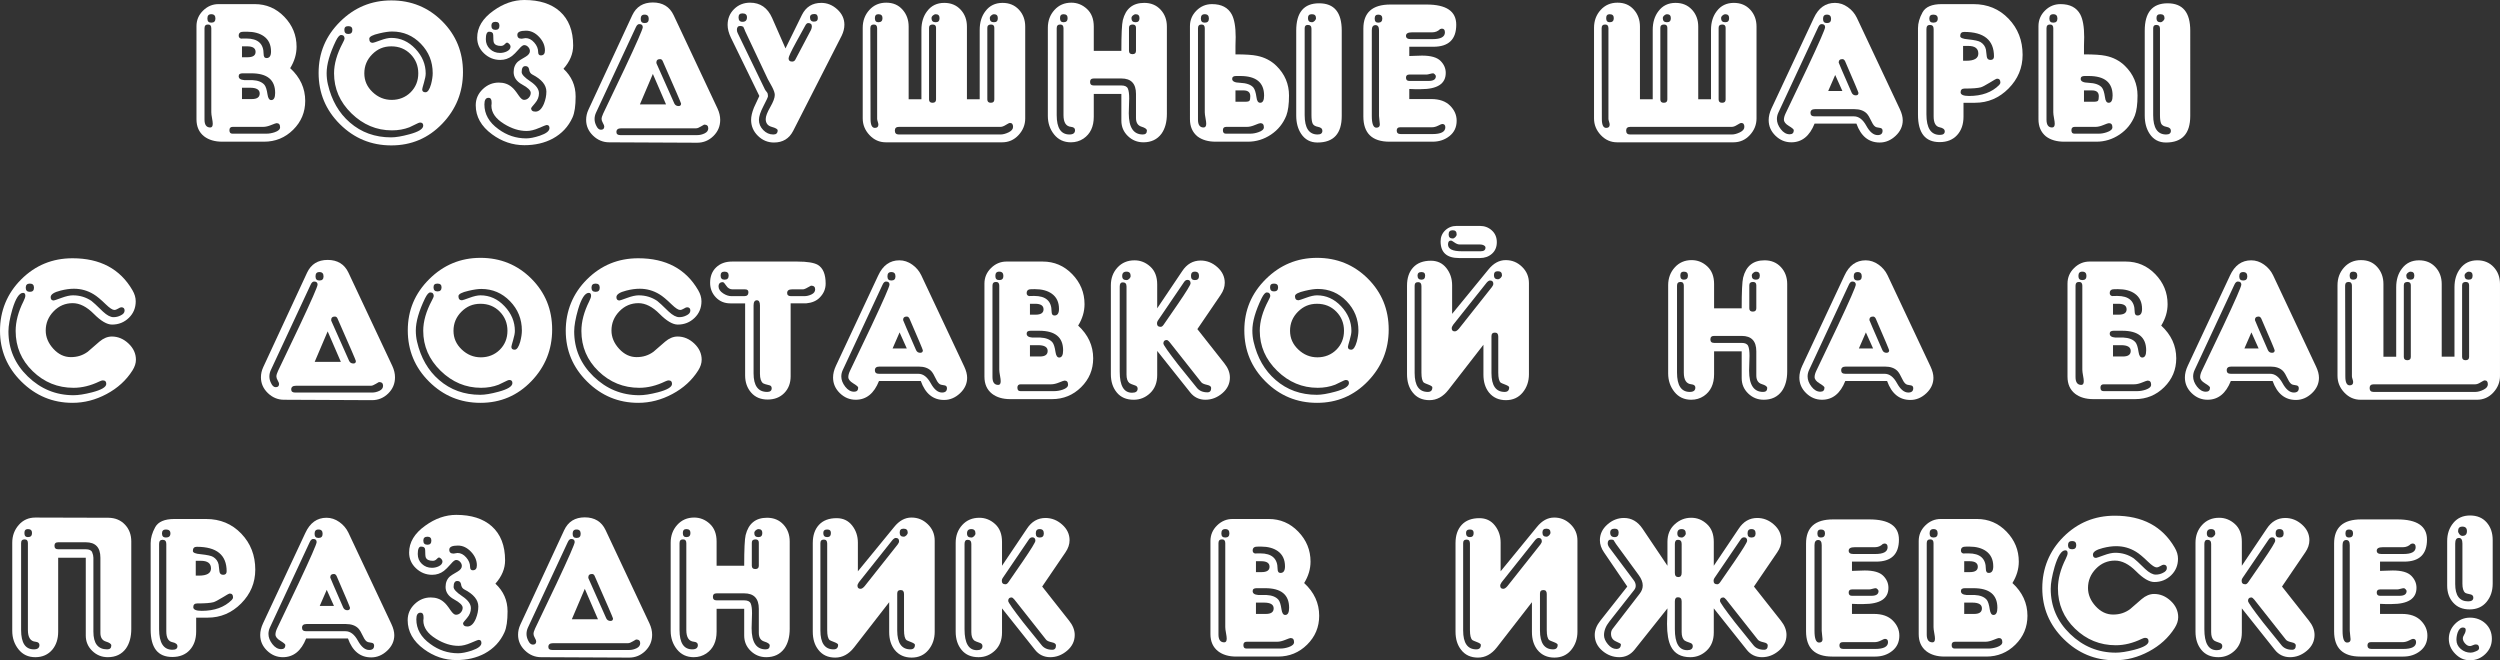 <?xml version="1.0" encoding="UTF-8"?> <svg xmlns="http://www.w3.org/2000/svg" id="_Слой_1" data-name="Слой 1" viewBox="0 0 971.11 256.48"><rect x="0" y="0" width="971.11" height="256.48" fill="#333333" stroke="none"/> <defs> <style> .cls-1 { fill: #fff; } </style> </defs> <path class="cls-1" d="M118.56,39.2c0,4.37-1.56,8.11-4.68,11.2-3.12,3.09-6.89,4.64-11.32,4.64h-16.24c-2.88,0-5.23-.69-7.04-2.08-1.97-1.55-2.96-3.76-2.96-6.64V10.16c0-2.35,.85-4.36,2.56-6.04,1.71-1.68,3.71-2.52,6-2.52h14.08c4.48,0,8.31,1.64,11.48,4.92,3.17,3.28,4.76,7.16,4.76,11.64,0,2.88-.83,5.65-2.48,8.32,3.89,3.57,5.84,7.81,5.84,12.72Zm-35.92,8.88c0-.48-.09-1.21-.28-2.2-.19-.99-.28-1.75-.28-2.28V10.96c0-.96-.43-1.44-1.28-1.44-.91,0-1.36,.48-1.36,1.44V46.48c0,2.03,.75,3.04,2.24,3.04,.64,0,.96-.48,.96-1.44Zm1.04-40.88c0-1.12-.53-1.68-1.6-1.68s-1.52,.56-1.52,1.68,.51,1.6,1.52,1.6c1.07,0,1.6-.53,1.6-1.6Zm25.12,42.24c0-1.07-.45-1.6-1.36-1.6-.21,0-.91,.24-2.08,.72-1.17,.48-2.21,.72-3.12,.72h-11.84c-.85,0-1.28,.43-1.28,1.28,0,.91,.37,1.36,1.12,1.36h13.36c.96,0,2-.19,3.12-.56,1.39-.48,2.08-1.12,2.08-1.92Zm-3.52-29.44c0-2.61-.93-4.59-2.8-5.92-1.65-1.17-3.84-1.76-6.56-1.76-1.17,0-1.87,.03-2.08,.08-.75,.16-1.12,.64-1.12,1.44,0,.69,.37,1.09,1.12,1.2-.27-.05,.35-.08,1.84-.08,4.48,0,6.72,2,6.72,6,0,1.07,.37,1.6,1.12,1.6,1.17,0,1.76-.85,1.76-2.56Zm1.6,16.08c0-5.07-3.09-7.6-9.28-7.6h-3.36c-1.01,0-1.52,.37-1.52,1.12,0,.91,.72,1.41,2.16,1.52h3.12c2.19,.11,3.76,.72,4.72,1.84,.53,.64,.93,1.89,1.2,3.76,.21,1.44,.69,2.16,1.44,2.16,1.01,0,1.52-.93,1.52-2.8Zm-7.6-15.92c0-1.44-1.09-2.16-3.28-2.16h-2v4.24h2.16c2.08,0,3.12-.69,3.12-2.08Zm1.6,16.16c0-1.49-1.25-2.24-3.76-2.24h-3.12v4.4h3.84c2.03,0,3.04-.72,3.04-2.16Z"></path> <path class="cls-1" d="M179.84,28c0,7.79-2.69,14.48-8.08,20.08-5.39,5.6-11.97,8.4-19.76,8.4s-14.44-2.75-19.96-8.24-8.28-12.13-8.28-19.92,2.77-14.36,8.32-19.88C137.62,2.92,144.26,.16,152,.16s14.37,2.69,19.76,8.08c5.39,5.39,8.08,11.97,8.08,19.76Zm-15.44,20.8c0-.8-.4-1.2-1.2-1.2-.32,0-.99,.27-2,.8-1.28,.64-2,.99-2.16,1.04-2.08,.8-4.35,1.2-6.8,1.2-5.97,0-11.21-2.2-15.72-6.6-4.51-4.4-6.76-9.59-6.76-15.56,0-3.63,1.12-7.55,3.36-11.76,.48-.91,.72-1.47,.72-1.68,0-.59-.19-1.01-.56-1.28-.32-.11-.59-.16-.8-.16-.59,0-1.25,.75-2,2.24-2.4,4.96-3.6,9.15-3.6,12.56,0,1.49,.16,2.93,.48,4.32,1.44,6.24,4.29,11.2,8.56,14.88,4.43,3.84,9.76,5.76,16,5.76,1.81,0,4.19-.4,7.12-1.2,3.57-.96,5.36-2.08,5.36-3.36Zm-27.52-37.2c0-.96-.53-1.44-1.6-1.44s-1.52,.48-1.52,1.44c0,1.07,.51,1.6,1.52,1.6,1.07,0,1.6-.53,1.6-1.6Zm25.6,16.88c0-2.93-1-5.41-3-7.44-2-2.03-4.49-3.04-7.48-3.04s-5.35,1.03-7.4,3.08c-2.05,2.05-3.08,4.52-3.08,7.4s1.07,5.25,3.2,7.28c2.13,2.03,4.61,3.04,7.44,3.04s5.39-.99,7.36-2.96,2.96-4.43,2.96-7.36Zm5.6-.08c0-4.43-1.53-8.23-4.6-11.4-3.07-3.17-6.79-4.76-11.16-4.76-1.28,0-2.93,.24-4.96,.72-2.61,.59-3.92,1.28-3.92,2.08,0,1.07,.45,1.6,1.36,1.6,.21,0,1.19-.32,2.92-.96,1.73-.64,3.16-.96,4.28-.96,3.57,0,6.69,1.41,9.36,4.24,2.67,2.83,4,6.03,4,9.6,0,.85-.23,2.04-.68,3.56-.45,1.52-.68,2.39-.68,2.6,0,.75,.43,1.12,1.28,1.12s1.57-1.04,2.16-3.12c.43-1.65,.64-3.09,.64-4.32Z"></path> <path class="cls-1" d="M223.6,37.44c0,3.68-.4,6.4-1.2,8.16-1.6,3.57-4.16,6.32-7.68,8.24-3.2,1.71-6.88,2.56-11.04,2.56-4.53,0-8.72-1.41-12.56-4.24-4.21-3.09-6.32-6.85-6.32-11.28,0-2.4,.89-4.47,2.68-6.2,1.79-1.73,3.88-2.6,6.28-2.6,2.03,0,3.71,.59,5.04,1.76,.69,.53,1.57,1.6,2.64,3.2,.8,1.17,1.49,1.76,2.08,1.76,.75,0,1.37-.28,1.88-.84,.51-.56,.76-1.19,.76-1.88,0-.96-1.11-2.04-3.32-3.24-2.21-1.2-3.32-2.81-3.32-4.84,0-1.71,.56-3.07,1.68-4.08,.27-.27,1.28-.91,3.04-1.92,1.07-.64,1.6-1.36,1.6-2.16,0-.59-.23-1.12-.68-1.6-.45-.48-.97-.72-1.56-.72-.48,0-1.15,.51-2,1.52-1.17,1.33-2.08,2.24-2.72,2.72-1.33,1.01-2.85,1.52-4.56,1.52-2.4,0-4.49-.84-6.28-2.52-1.79-1.68-2.68-3.72-2.68-6.12,0-4,2.11-7.49,6.32-10.48,3.84-2.77,7.84-4.16,12-4.16,5.87,0,10.45,1.47,13.76,4.4,3.47,3.09,5.2,7.52,5.2,13.28,0,3.2-1.25,6.21-3.76,9.04,3.15,2.93,4.72,6.51,4.72,10.72Zm-10.16,12.32c0-.8-.35-1.2-1.04-1.2-.27,0-1.28,.39-3.04,1.16-1.76,.77-3.36,1.16-4.8,1.16-2.88,0-5.79-.91-8.72-2.72-3.31-2.03-4.96-4.4-4.96-7.12,0-.16,.03-.4,.08-.72v-.64c0-1.12-.4-1.68-1.2-1.68-1.07,0-1.6,.85-1.6,2.56,0,3.79,1.81,6.99,5.44,9.6,3.25,2.4,6.85,3.6,10.8,3.6,1.44,0,3.2-.35,5.28-1.04,2.51-.85,3.76-1.84,3.76-2.96Zm-15.12-31.68c0-.32-.16-.65-.48-1-.32-.35-.64-.52-.96-.52-.16,0-.44,.21-.84,.64-.4,.43-.89,.64-1.48,.64-1.44,0-2.35-.43-2.72-1.28-.16-.37-.24-1.33-.24-2.88,0-.91-.53-1.36-1.6-1.36-.85,0-1.28,.96-1.28,2.88,0,1.55,.53,2.83,1.6,3.84,1.07,1.01,2.37,1.52,3.92,1.52,.91,0,1.76-.19,2.56-.56,1.01-.48,1.52-1.12,1.52-1.92Zm-4.32-8.08c0-1.01-.51-1.52-1.52-1.52-1.07,0-1.6,.51-1.6,1.52,0,1.07,.53,1.6,1.6,1.6,1.01,0,1.52-.53,1.52-1.6Zm17.68,9.6c0-1.92-.76-3.68-2.28-5.28-1.52-1.6-3.21-2.4-5.08-2.4-2.24,0-3.36,.53-3.36,1.6s.56,1.52,1.68,1.52c.16,0,.41-.04,.76-.12,.35-.08,.6-.12,.76-.12,1.23,0,2.35,.57,3.36,1.72,1.01,1.15,1.52,2.36,1.52,3.64,0,.91,.35,1.36,1.04,1.36,1.07,0,1.6-.64,1.6-1.92Zm.56,16c0-2.56-1.81-4.77-5.44-6.64-.75-.37-1.17-1.07-1.28-2.08-.16-.8-.64-1.2-1.44-1.2-.96,0-1.44,.77-1.44,2.32,0,.91,1.12,2.11,3.36,3.6,2.24,1.49,3.36,3.04,3.36,4.64,0,1.39-.51,2.67-1.52,3.84-1.01,1.17-1.52,1.81-1.52,1.92,0,.91,.56,1.36,1.68,1.36,1.33,0,2.43-1.01,3.28-3.04,.64-1.6,.96-3.17,.96-4.72Z"></path> <path class="cls-1" d="M279.76,46.56c0,2.45-.88,4.55-2.64,6.28-1.76,1.73-3.87,2.6-6.32,2.6l-34.16-.16c-2.4,0-4.49-.87-6.28-2.6-1.79-1.73-2.68-3.77-2.68-6.12,0-1.33,.29-2.64,.88-3.92L245.6,5.92c1.55-3.31,4.21-4.96,8-4.96s6.53,1.65,8.08,4.96l17.04,36.24c.69,1.49,1.04,2.96,1.04,4.4Zm-30.08-36c0-.8-.45-1.2-1.36-1.2-.53,0-.99,.43-1.36,1.28l-15.44,33.12c-.37,.8-.56,1.63-.56,2.48s.21,1.71,.64,2.56c.48,1.07,1.09,1.6,1.84,1.6,.85,0,1.28-.43,1.28-1.28,0-.27-.17-.71-.52-1.32-.35-.61-.52-1.13-.52-1.56,0-.53,.21-1.25,.64-2.16,2.77-5.81,5.55-11.63,8.32-17.44,4.69-9.97,7.04-15.33,7.04-16.08Zm25.44,39.28c0-.96-.53-1.44-1.6-1.44-.05,0-.47,.24-1.24,.72-.77,.48-1.4,.72-1.88,.72h-29.12c-1.23,0-1.84,.48-1.84,1.44,0,.8,.51,1.2,1.52,1.2h29.92c.96,0,1.91-.23,2.84-.68,.93-.45,1.4-1.11,1.4-1.96Zm-16.4-9.28l-5.12-11.84-5.04,11.84h10.16Zm-6.72-33.2c0-1.12-.53-1.68-1.6-1.68s-1.52,.56-1.52,1.68,.51,1.6,1.52,1.6c1.07,0,1.6-.53,1.6-1.6Zm12.56,32.88c0-.21-2.37-5.71-7.12-16.48-.21-.53-.56-.8-1.04-.8-.96,0-1.44,.45-1.44,1.36,0,.16,.05,.35,.16,.56l6.8,15.28c.32,.69,.88,1.04,1.68,1.04,.64,0,.96-.32,.96-.96Z"></path> <path class="cls-1" d="M328,9.6c0,1.39-.35,2.8-1.04,4.24l-18.88,37.04c-1.55,2.99-4.03,4.48-7.44,4.48-2.4,0-4.48-.87-6.24-2.6-1.76-1.73-2.64-3.8-2.64-6.2,0-1.33,.37-2.93,1.12-4.8,.69-1.49,1.39-2.99,2.08-4.48l-11.04-22.64c-.85-1.76-1.28-3.41-1.28-4.96,0-2.45,.84-4.51,2.52-6.16,1.68-1.65,3.75-2.48,6.2-2.48,3.95,0,6.8,1.97,8.56,5.92l5.2,11.84,6.4-13.04c1.55-3.09,4.05-4.64,7.52-4.64,2.29,0,4.36,.84,6.2,2.52,1.84,1.68,2.76,3.67,2.76,5.96Zm-25.92,41.04c0-.48-.77-.93-2.32-1.36-1.55-.43-2.32-1.44-2.32-3.04,0-1.07,.59-2.61,1.76-4.64,1.17-2.03,1.76-3.6,1.76-4.72,0-.75-.35-1.79-1.04-3.12-.59-1.01-1.15-2.03-1.68-3.04l-8.8-18.64c-.11-.37-.35-.93-.72-1.68-.37-.21-.77-.32-1.2-.32-.85,0-1.28,.51-1.28,1.52,0,.48,.13,.96,.4,1.44l10.48,21.68c.05,.16,.32,.53,.8,1.12,.27,.32,.4,.83,.4,1.52,0,.32-.59,1.6-1.76,3.84-1.17,2.24-1.76,4.03-1.76,5.36,0,1.49,.56,2.81,1.68,3.96,1.12,1.15,2.43,1.72,3.92,1.72,1.12,0,1.68-.53,1.68-1.6Zm-11.92-43.92c0-1.01-.59-1.52-1.76-1.52-1.01,0-1.52,.51-1.52,1.52,0,1.17,.51,1.76,1.52,1.76,1.17,0,1.76-.59,1.76-1.76Zm25.2,3.52c0-.85-.48-1.28-1.44-1.28-.43,0-.83,.37-1.2,1.12-1.17,2.13-2.35,4.27-3.52,6.4-1.92,3.52-2.88,5.57-2.88,6.16,0,.85,.45,1.28,1.36,1.28,.53,0,.93-.21,1.2-.64l6.16-11.68c.21-.48,.32-.93,.32-1.36Zm2.32-3.2c0-1.07-.43-1.6-1.28-1.6-1.17,0-1.76,.43-1.76,1.28,0,1.12,.51,1.68,1.52,1.68s1.52-.45,1.52-1.36Z"></path> <path class="cls-1" d="M398.24,46c0,2.45-.87,4.61-2.6,6.48-1.73,1.87-3.85,2.8-6.36,2.8h-45.2c-2.45,0-4.56-.93-6.32-2.8-1.76-1.87-2.64-4.03-2.64-6.48V10.8c0-2.72,.85-5.03,2.56-6.92,1.71-1.89,3.89-2.84,6.56-2.84s4.72,.89,6.32,2.68c1.6,1.79,2.4,3.99,2.4,6.6v28.24h4.96V11.6c0-2.93,.75-5.36,2.24-7.28,1.6-2.13,3.81-3.2,6.64-3.2,2.61,0,4.73,.88,6.36,2.64,1.63,1.76,2.44,3.95,2.44,6.56v28.24h4.96V11.6c0-2.93,.75-5.36,2.24-7.28,1.6-2.13,3.81-3.2,6.64-3.2,2.61,0,4.73,.88,6.36,2.64,1.63,1.76,2.44,3.95,2.44,6.56V46Zm-57.04,2.4c0-.27-.08-.64-.24-1.12-.16-.48-.24-.85-.24-1.12V10.96c0-.96-.43-1.44-1.28-1.44-.91,0-1.36,.48-1.36,1.44l.08,35.28c0,2.29,.56,3.44,1.68,3.44,.91,0,1.36-.43,1.36-1.28Zm1.6-41.36c0-1.01-.53-1.52-1.6-1.52-.91,0-1.36,.51-1.36,1.52,0,1.07,.45,1.6,1.36,1.6,1.07,0,1.6-.53,1.6-1.6Zm50.72,42.24c0-1.01-.4-1.52-1.2-1.52-.27,0-.8,.25-1.6,.76-.8,.51-1.49,.76-2.08,.76h-39.44c-1.07,0-1.6,.48-1.6,1.44,0,1.01,.51,1.52,1.52,1.52h39.52c.96,0,2.01-.28,3.16-.84,1.15-.56,1.72-1.27,1.72-2.12Zm-29.92-10.64V10.8c0-.85-.43-1.28-1.28-1.28-.96,0-1.44,.43-1.44,1.28v27.84c0,.85,.45,1.28,1.36,1.28s1.36-.43,1.36-1.28Zm1.36-31.6c0-1.01-.51-1.52-1.52-1.52-.32,0-.67,.16-1.04,.48-.37,.32-.56,.67-.56,1.04,0,1.07,.53,1.6,1.6,1.6s1.52-.53,1.52-1.6Zm21.28,31.6V10.8c0-.85-.43-1.28-1.28-1.28-.96,0-1.44,.43-1.44,1.28v27.84c0,.85,.45,1.28,1.36,1.28s1.36-.43,1.36-1.28Zm1.36-31.6c0-1.01-.51-1.52-1.52-1.52-.32,0-.67,.16-1.04,.48-.37,.32-.56,.67-.56,1.04,0,1.07,.53,1.6,1.6,1.6s1.52-.53,1.52-1.6Z"></path> <path class="cls-1" d="M453.27,44.24c0,3.15-.69,5.71-2.08,7.68-1.65,2.24-4,3.36-7.04,3.36-2.35,0-4.36-.81-6.04-2.44-1.68-1.63-2.52-3.61-2.52-5.96v-10.4h-10.72v8.88c0,3.84-1.33,6.67-4,8.48-1.44,.96-3.07,1.44-4.88,1.44-2.72,0-4.89-1.01-6.52-3.04-1.63-2.03-2.44-4.43-2.44-7.2V10.8c0-2.72,.85-5.03,2.56-6.92,1.71-1.89,3.89-2.84,6.56-2.84,2.29,0,4.32,.81,6.08,2.44,1.76,1.63,2.64,3.91,2.64,6.84v9.44h10.72c0-6.4,.19-10.37,.56-11.92,1.12-4.48,3.89-6.72,8.32-6.72,2.61,0,4.73,.88,6.36,2.64,1.63,1.76,2.44,3.95,2.44,6.56V44.24Zm-35.68,6.32c0-.75-.51-1.17-1.52-1.28-1.97-.16-2.96-1.68-2.96-4.56V10.96c0-.96-.43-1.44-1.28-1.44-.91,0-1.36,.48-1.36,1.44V44.72c0,5.01,1.65,7.52,4.96,7.52,1.44,0,2.16-.56,2.16-1.68Zm-2.88-43.52c0-1.01-.53-1.52-1.6-1.52-.91,0-1.36,.51-1.36,1.52,0,1.07,.45,1.6,1.36,1.6,1.07,0,1.6-.53,1.6-1.6Zm30.8,43.68c0-.59-.71-1.09-2.12-1.52-1.41-.43-2.12-1.55-2.12-3.36v-9.36c0-4-1.89-6-5.68-6h-10.72c-.96,0-1.44,.45-1.44,1.36s.48,1.36,1.44,1.36h10.72c1.33,0,2.17,.4,2.52,1.2,.35,.8,.52,2.08,.52,3.84,0,.59-.03,1.53-.08,2.84-.05,1.31-.08,2.28-.08,2.92,0,5.49,1.81,8.24,5.44,8.24,1.07,0,1.6-.51,1.6-1.52Zm-4.24-30.96V10.8c0-.85-.43-1.28-1.28-1.28-.96,0-1.44,.43-1.44,1.28v8.96c0,.85,.45,1.28,1.36,1.28s1.36-.43,1.36-1.28Zm1.36-12.72c0-1.01-.51-1.52-1.52-1.52-.32,0-.67,.16-1.04,.48-.37,.32-.56,.67-.56,1.04,0,1.07,.53,1.6,1.6,1.6,1.01,0,1.52-.53,1.52-1.6Z"></path> <path class="cls-1" d="M500.71,37.12c0,3.36-.35,5.95-1.04,7.76-1.23,3.09-3.21,5.56-5.96,7.4-2.75,1.84-5.75,2.76-9,2.76h-12.48c-2.93,0-5.31-.69-7.12-2.08-1.92-1.6-2.88-3.81-2.88-6.64V10.16c0-2.35,.84-4.36,2.52-6.04,1.68-1.68,3.69-2.52,6.04-2.52,3.68,0,6.24,1.33,7.68,4,1.01,1.92,1.52,4.85,1.52,8.8,0,.8-.03,1.95-.08,3.44v3.28c3.89,0,6.69,.19,8.4,.56,2.93,.59,5.44,1.89,7.52,3.92,3.25,3.2,4.88,7.04,4.88,11.52Zm-32.16,10.96c0-.48-.09-1.21-.28-2.2-.19-.99-.28-1.75-.28-2.28V10.96c0-.96-.43-1.44-1.28-1.44-.91,0-1.36,.48-1.36,1.44V46.48c0,2.03,.72,3.04,2.16,3.04,.69,0,1.04-.48,1.04-1.44Zm1.04-40.88c0-1.12-.53-1.68-1.6-1.68s-1.52,.56-1.52,1.68,.51,1.6,1.52,1.6c1.07,0,1.6-.53,1.6-1.6Zm21.36,42.24c0-1.07-.45-1.6-1.36-1.6-.27,0-.97,.24-2.12,.72-1.15,.48-2.17,.72-3.08,.72h-8.08c-.85,0-1.28,.43-1.28,1.28,0,.91,.37,1.36,1.12,1.36h9.52c1.01,0,2.05-.19,3.12-.56,1.44-.48,2.16-1.12,2.16-1.92Zm.08-12.32c0-5.07-3.09-7.6-9.28-7.6h-1.6c-1.01,0-1.52,.37-1.52,1.12,0,.96,1.01,1.47,3.04,1.52,2.51,.11,4.24,.72,5.2,1.84,.53,.64,.93,1.89,1.2,3.76,.16,1.44,.64,2.16,1.44,2.16,1.01,0,1.52-.93,1.52-2.8Zm-5.36,.24c0-1.49-.88-2.24-2.64-2.24h-3.12v4.4h3.84c.85,0,1.39-.13,1.6-.4,.21-.27,.32-.85,.32-1.76Zm35.52,7.68c0,6.88-3.15,10.32-9.44,10.32-2.72,0-4.83-1.12-6.32-3.36-1.28-1.92-1.92-4.29-1.92-7.12V11.92c0-7.09,2.96-10.64,8.88-10.64s8.8,3.55,8.8,10.64V45.04Zm-7.52,5.76c0-.8-.56-1.31-1.68-1.52s-1.83-.65-2.12-1.32c-.29-.67-.44-1.75-.44-3.24V11.12c0-.96-.48-1.44-1.44-1.44-.8,0-1.2,.43-1.2,1.28V44.72c0,5.01,1.68,7.52,5.04,7.52,1.23,0,1.84-.48,1.84-1.44Zm-2.48-43.76c0-1.01-.53-1.52-1.6-1.52s-1.52,.51-1.52,1.52c0,1.07,.51,1.6,1.52,1.6,.37,0,.73-.17,1.08-.52,.35-.35,.52-.71,.52-1.08Z"></path> <path class="cls-1" d="M565.83,46.88c0,2.51-.92,4.49-2.76,5.96-1.84,1.47-4.04,2.2-6.6,2.2h-16.72c-6.77,0-10.16-3.28-10.16-9.84V11.12c0-6.24,3.49-9.36,10.48-9.36h14.08c7.68,0,11.52,2.61,11.52,7.84,0,5.71-2.96,8.56-8.88,8.56h-9.36v3.6c.43,0,1.2-.03,2.32-.08,1.12-.05,2-.08,2.64-.08,3.41,0,5.8,.68,7.16,2.04,1.36,1.36,2.04,2.92,2.04,4.68,0,4.21-3.23,6.32-9.68,6.32h-2.4c-1.01-.05-1.71-.08-2.08-.08v3.92h8.56c3.15,0,5.57,.85,7.28,2.56,1.71,1.71,2.56,3.65,2.56,5.84Zm-29.84,1.44c0-.32-.05-.85-.16-1.6-.11-.75-.16-1.31-.16-1.68V11.76c0-1.33-.45-2-1.36-2-.96,0-1.44,.67-1.44,2V45.04c0,3.04,.59,4.56,1.76,4.56,.91,0,1.36-.43,1.36-1.28Zm.96-41.12c0-1.01-.53-1.52-1.6-1.52-.91,0-1.36,.51-1.36,1.52,0,1.07,.45,1.6,1.36,1.6,1.07,0,1.6-.53,1.6-1.6Zm24.48,42.24c0-.85-.4-1.28-1.2-1.28-.21,0-.73,.21-1.56,.64-.83,.43-1.67,.64-2.52,.64h-12.32c-.85,0-1.28,.43-1.28,1.28,0,.91,.53,1.36,1.6,1.36h12.24c3.36,0,5.04-.88,5.04-2.64Zm-.16-36.88c0-.96-.4-1.44-1.2-1.44-.11,0-.32,.05-.64,.16-.85,.85-1.89,1.28-3.12,1.28h-7.84c-1.55,0-2.32,.45-2.32,1.36,0,.85,.61,1.28,1.84,1.28h8.48c3.2,0,4.8-.88,4.8-2.64Zm-3.52,17.04c0-.21-.13-.45-.4-.72-.27-.27-.48-.4-.64-.4-.32,0-.76,.08-1.32,.24s-.97,.24-1.24,.24h-6.72c-.85,0-1.28,.4-1.28,1.2,0,.85,.43,1.28,1.28,1.28h7.52c1.87,0,2.8-.61,2.8-1.84Z"></path> <path class="cls-1" d="M682.31,46c0,2.45-.87,4.61-2.6,6.48-1.73,1.87-3.85,2.8-6.36,2.8h-45.2c-2.45,0-4.56-.93-6.32-2.8-1.76-1.87-2.64-4.03-2.64-6.48V10.8c0-2.72,.85-5.03,2.56-6.92,1.71-1.89,3.89-2.84,6.56-2.84s4.72,.89,6.32,2.68c1.6,1.79,2.4,3.99,2.4,6.6v28.24h4.96V11.6c0-2.93,.75-5.36,2.24-7.28,1.6-2.13,3.81-3.2,6.64-3.2,2.61,0,4.73,.88,6.36,2.64,1.63,1.76,2.44,3.95,2.44,6.56v28.24h4.96V11.6c0-2.93,.75-5.36,2.24-7.28,1.6-2.13,3.81-3.2,6.64-3.2,2.61,0,4.73,.88,6.36,2.64,1.63,1.76,2.44,3.95,2.44,6.56V46Zm-57.04,2.4c0-.27-.08-.64-.24-1.12-.16-.48-.24-.85-.24-1.12V10.96c0-.96-.43-1.44-1.28-1.44-.91,0-1.36,.48-1.36,1.44l.08,35.28c0,2.29,.56,3.44,1.68,3.44,.91,0,1.36-.43,1.36-1.28Zm1.6-41.36c0-1.01-.53-1.52-1.6-1.52-.91,0-1.36,.51-1.36,1.52,0,1.07,.45,1.6,1.36,1.6,1.07,0,1.6-.53,1.6-1.6Zm50.72,42.24c0-1.01-.4-1.52-1.2-1.52-.27,0-.8,.25-1.6,.76-.8,.51-1.49,.76-2.08,.76h-39.44c-1.07,0-1.6,.48-1.6,1.44,0,1.01,.51,1.52,1.52,1.52h39.52c.96,0,2.01-.28,3.16-.84,1.15-.56,1.72-1.27,1.72-2.12Zm-29.92-10.64V10.8c0-.85-.43-1.28-1.28-1.28-.96,0-1.44,.43-1.44,1.28v27.84c0,.85,.45,1.28,1.36,1.28s1.36-.43,1.36-1.28Zm1.36-31.6c0-1.01-.51-1.52-1.52-1.52-.32,0-.67,.16-1.04,.48-.37,.32-.56,.67-.56,1.04,0,1.07,.53,1.6,1.6,1.6s1.52-.53,1.52-1.6Zm21.28,31.6V10.8c0-.85-.43-1.28-1.28-1.28-.96,0-1.44,.43-1.44,1.28v27.84c0,.85,.45,1.28,1.36,1.28s1.36-.43,1.36-1.28Zm1.36-31.6c0-1.01-.51-1.52-1.52-1.52-.32,0-.67,.16-1.04,.48-.37,.32-.56,.67-.56,1.04,0,1.07,.53,1.6,1.6,1.6s1.52-.53,1.52-1.6Z"></path> <path class="cls-1" d="M739.11,46.72c0,2.29-.92,4.31-2.76,6.04-1.84,1.73-3.91,2.6-6.2,2.6-4.27,0-7.28-2.45-9.04-7.36h-16.24c-1.92,4.85-4.93,7.28-9.04,7.28-2.35,0-4.4-.85-6.16-2.56-1.76-1.71-2.64-3.73-2.64-6.08,0-1.44,.37-2.96,1.12-4.56l16.4-35.04c1.81-3.95,4.56-5.92,8.24-5.92,1.76,0,3.41,.55,4.96,1.64,1.55,1.09,2.72,2.47,3.52,4.12l16.72,35.52c.75,1.6,1.12,3.04,1.12,4.32Zm-30.16-36.16c0-.8-.45-1.2-1.36-1.2-.53,0-.99,.43-1.36,1.28l-15.44,33.12c-.37,.8-.56,1.63-.56,2.48,0,1.33,.51,2.65,1.52,3.96,1.01,1.31,2.16,1.96,3.44,1.96,1.07,0,1.6-.53,1.6-1.6,0-.32-.64-.87-1.92-1.64-1.28-.77-1.92-1.59-1.92-2.44,0-.69,.21-1.49,.64-2.4,2.77-5.81,5.55-11.63,8.32-17.44,4.69-9.97,7.04-15.33,7.04-16.08Zm22.32,40.24c0-.59-.27-.95-.8-1.08-.53-.13-1.04-.23-1.52-.28-.69-.16-1.33-.88-1.92-2.16-.75-1.6-1.39-2.67-1.92-3.2-1.12-1.12-2.72-1.68-4.8-1.68h-15.28c-1.17,0-1.76,.48-1.76,1.44,0,.91,.53,1.36,1.6,1.36h15.28c1.87,0,3.47,1.21,4.8,3.64,1.33,2.43,2.8,3.64,4.4,3.64,1.28,0,1.92-.56,1.92-1.68Zm-20-43.44c0-1.12-.53-1.68-1.6-1.68s-1.52,.56-1.52,1.68,.51,1.6,1.52,1.6c1.07,0,1.6-.53,1.6-1.6Zm4.4,28l-2.8-6.24-2.72,6.24h5.52Zm6.24,.72c0-.21-1.73-4.32-5.2-12.32-.27-.53-.61-.8-1.04-.8-.96,0-1.44,.45-1.44,1.36,0,.11,1.68,4,5.04,11.68,.32,.69,.85,1.04,1.6,1.04,.69,0,1.04-.32,1.04-.96Z"></path> <path class="cls-1" d="M785.67,21.28c0,5.07-1.83,9.44-5.48,13.12-3.65,3.68-7.99,5.52-13,5.52h-4.48v5.44c0,2.93-.83,5.31-2.48,7.12-1.65,1.81-3.92,2.72-6.8,2.72-5.6,0-8.4-3.55-8.4-10.64V10.96c0-1.97,.59-4.03,1.76-6.16,1.17-2.13,3.65-3.2,7.44-3.2h12.32c5.49,0,10.05,1.89,13.68,5.68,3.63,3.79,5.44,8.45,5.44,14Zm-30.24,29.76c0-.8-.67-1.33-2-1.6-1.55-.32-2.32-1.73-2.32-4.24V11.28c0-1.07-.48-1.6-1.44-1.6-.91,0-1.36,.53-1.36,1.6V44.4c0,5.33,1.73,8,5.2,8,1.28,0,1.92-.45,1.92-1.36Zm-2.72-43.84c0-1.01-.59-1.52-1.76-1.52-1.01,0-1.52,.51-1.52,1.52,0,1.07,.51,1.6,1.52,1.6,1.17,0,1.76-.53,1.76-1.6Zm21.84,14.72c0-6.35-3.87-9.52-11.6-9.52-1.01,0-1.52,.53-1.52,1.6,0,.69,1.01,1.12,3.04,1.28,2.51,.27,4.11,.61,4.8,1.04,1.17,.69,1.89,1.68,2.16,2.96,.11,.91,.21,1.8,.32,2.68,.11,.88,.59,1.32,1.44,1.32,.91,0,1.36-.45,1.36-1.36Zm2.48,10.08c0-.96-.43-1.44-1.28-1.44-.27,0-1.2,.51-2.8,1.52-1.76,1.07-2.93,1.68-3.52,1.84-1.17,.32-3.28,.48-6.32,.48-1.01,0-1.52,.48-1.52,1.44s1.09,1.44,3.28,1.44c4.96,0,8.85-1.41,11.68-4.24,.32-.32,.48-.67,.48-1.04Zm-8.56-11.2c0-1.97-1.31-2.96-3.92-2.96h-2v5.76h1.2c3.15,0,4.72-.93,4.72-2.8Z"></path> <path class="cls-1" d="M830.31,37.12c0,3.36-.35,5.95-1.04,7.76-1.23,3.09-3.21,5.56-5.96,7.4-2.75,1.84-5.75,2.76-9,2.76h-12.48c-2.93,0-5.31-.69-7.12-2.08-1.92-1.6-2.88-3.81-2.88-6.64V10.16c0-2.35,.84-4.36,2.52-6.04,1.68-1.68,3.69-2.52,6.04-2.52,3.68,0,6.24,1.33,7.68,4,1.01,1.92,1.52,4.85,1.52,8.8,0,.8-.03,1.95-.08,3.44v3.28c3.89,0,6.69,.19,8.4,.56,2.93,.59,5.44,1.89,7.52,3.92,3.25,3.2,4.88,7.04,4.88,11.52Zm-32.16,10.96c0-.48-.09-1.21-.28-2.2-.19-.99-.28-1.75-.28-2.28V10.96c0-.96-.43-1.44-1.28-1.44-.91,0-1.36,.48-1.36,1.44V46.48c0,2.03,.72,3.04,2.16,3.04,.69,0,1.04-.48,1.04-1.44Zm1.04-40.88c0-1.12-.53-1.68-1.6-1.68s-1.52,.56-1.52,1.68,.51,1.6,1.52,1.6c1.07,0,1.6-.53,1.6-1.6Zm21.36,42.24c0-1.07-.45-1.6-1.36-1.6-.27,0-.97,.24-2.12,.72-1.15,.48-2.17,.72-3.08,.72h-8.08c-.85,0-1.28,.43-1.28,1.28,0,.91,.37,1.36,1.12,1.36h9.52c1.01,0,2.05-.19,3.12-.56,1.44-.48,2.16-1.12,2.16-1.92Zm.08-12.32c0-5.07-3.09-7.6-9.28-7.6h-1.6c-1.01,0-1.52,.37-1.52,1.12,0,.96,1.01,1.47,3.04,1.52,2.51,.11,4.24,.72,5.2,1.84,.53,.64,.93,1.89,1.2,3.76,.16,1.44,.64,2.16,1.44,2.16,1.01,0,1.52-.93,1.52-2.8Zm-5.36,.24c0-1.49-.88-2.24-2.64-2.24h-3.12v4.4h3.84c.85,0,1.39-.13,1.6-.4,.21-.27,.32-.85,.32-1.76Zm35.52,7.68c0,6.88-3.15,10.32-9.44,10.32-2.72,0-4.83-1.12-6.32-3.36-1.28-1.92-1.92-4.29-1.92-7.12V11.92c0-7.09,2.96-10.64,8.88-10.64s8.8,3.55,8.8,10.64V45.04Zm-7.52,5.76c0-.8-.56-1.31-1.68-1.52s-1.83-.65-2.12-1.32c-.29-.67-.44-1.75-.44-3.24V11.12c0-.96-.48-1.44-1.44-1.44-.8,0-1.2,.43-1.2,1.28V44.72c0,5.01,1.68,7.52,5.04,7.52,1.23,0,1.84-.48,1.84-1.44Zm-2.48-43.76c0-1.01-.53-1.52-1.6-1.52s-1.52,.51-1.52,1.52c0,1.07,.51,1.6,1.52,1.6,.37,0,.73-.17,1.08-.52,.35-.35,.52-.71,.52-1.08Z"></path> <path class="cls-1" d="M52.8,139.76c0,1.33-.45,2.72-1.36,4.16-2.4,3.79-5.73,6.83-10,9.12-4.27,2.29-8.69,3.44-13.28,3.44-7.68,0-14.29-2.75-19.84-8.24-5.55-5.49-8.32-12.08-8.32-19.76s2.75-14.49,8.24-19.96c5.49-5.47,12.13-8.2,19.92-8.2,10.72,0,18.48,4.13,23.28,12.4,.85,1.44,1.28,2.88,1.28,4.32,0,2.56-.89,4.71-2.68,6.44-1.79,1.73-3.96,2.6-6.52,2.6-1.97,0-4.33-1.39-7.08-4.16-2.75-2.77-5.48-4.16-8.2-4.16-2.88,0-5.35,1.05-7.4,3.16-2.05,2.11-3.08,4.6-3.08,7.48,0,2.56,.99,4.92,2.96,7.08,1.97,2.16,4.24,3.24,6.8,3.24s4.64-.69,6.56-2.08c1.44-1.28,2.95-2.59,4.52-3.92,1.57-1.33,3.19-2,4.84-2,2.4,0,4.56,.91,6.48,2.72,1.92,1.81,2.88,3.92,2.88,6.32Zm-11.52,9.36c0-.91-.45-1.36-1.36-1.36-.27,0-.69,.13-1.28,.4-3.41,1.65-6.77,2.48-10.08,2.48-6.13,0-11.41-2.15-15.84-6.44-4.43-4.29-6.64-9.51-6.64-15.64,0-3.63,1.01-7.47,3.04-11.52,.48-.96,.72-1.68,.72-2.16,0-.75-.29-1.12-.88-1.12-1.49,0-2.88,2.13-4.16,6.4-1.01,3.52-1.52,6.37-1.52,8.56,0,6.83,2.51,12.67,7.52,17.52,5.01,4.85,10.93,7.28,17.76,7.28,1.87,0,4.27-.37,7.2-1.12,3.68-.96,5.52-2.05,5.52-3.28ZM13.2,111.76c0-1.07-.53-1.6-1.6-1.6s-1.6,.53-1.6,1.6,.53,1.6,1.6,1.6,1.6-.53,1.6-1.6Zm35.2,8.88c0-.85-.43-1.28-1.28-1.28-.27,0-.68,.17-1.24,.52-.56,.35-1.05,.52-1.48,.52-.69,0-1.79-.72-3.28-2.16-1.97-1.92-3.55-3.23-4.72-3.92-2.35-1.44-4.91-2.16-7.68-2.16-1.6,0-3.33,.24-5.2,.72-2.56,.64-3.84,1.49-3.84,2.56,0,.85,.4,1.28,1.2,1.28,.16,0,1.15-.33,2.96-1,1.81-.67,3.31-1,4.48-1,2.67,0,5.07,.72,7.2,2.16,.59,.43,2.08,1.81,4.48,4.16,1.55,1.44,2.91,2.16,4.08,2.16,.96,0,1.87-.21,2.72-.64,1.07-.48,1.6-1.12,1.6-1.92Z"></path> <path class="cls-1" d="M153.44,146.56c0,2.45-.88,4.55-2.64,6.28-1.76,1.73-3.87,2.6-6.32,2.6l-34.16-.16c-2.4,0-4.49-.87-6.28-2.6-1.79-1.73-2.68-3.77-2.68-6.12,0-1.33,.29-2.64,.88-3.92l17.04-36.72c1.55-3.31,4.21-4.96,8-4.96s6.53,1.65,8.08,4.96l17.04,36.24c.69,1.49,1.04,2.96,1.04,4.4Zm-30.08-36c0-.8-.45-1.2-1.36-1.2-.53,0-.99,.43-1.36,1.28l-15.44,33.12c-.37,.8-.56,1.63-.56,2.48s.21,1.71,.64,2.56c.48,1.07,1.09,1.6,1.84,1.6,.85,0,1.28-.43,1.28-1.28,0-.27-.17-.71-.52-1.32-.35-.61-.52-1.13-.52-1.56,0-.53,.21-1.25,.64-2.16,2.77-5.81,5.55-11.63,8.32-17.44,4.69-9.97,7.04-15.33,7.04-16.08Zm25.44,39.28c0-.96-.53-1.44-1.6-1.44-.05,0-.47,.24-1.24,.72-.77,.48-1.4,.72-1.88,.72h-29.12c-1.23,0-1.84,.48-1.84,1.44,0,.8,.51,1.2,1.52,1.2h29.92c.96,0,1.91-.23,2.84-.68,.93-.45,1.4-1.11,1.4-1.96Zm-16.4-9.28l-5.12-11.84-5.04,11.84h10.16Zm-6.72-33.2c0-1.12-.53-1.68-1.6-1.68s-1.52,.56-1.52,1.68,.51,1.6,1.52,1.6c1.07,0,1.6-.53,1.6-1.6Zm12.56,32.88c0-.21-2.37-5.71-7.12-16.48-.21-.53-.56-.8-1.04-.8-.96,0-1.44,.45-1.44,1.36,0,.16,.05,.35,.16,.56l6.8,15.28c.32,.69,.88,1.04,1.68,1.04,.64,0,.96-.32,.96-.96Z"></path> <path class="cls-1" d="M214.48,128c0,7.79-2.69,14.48-8.08,20.08-5.39,5.6-11.97,8.4-19.76,8.4s-14.44-2.75-19.96-8.24-8.28-12.13-8.28-19.92,2.77-14.36,8.32-19.88c5.55-5.52,12.19-8.28,19.92-8.28s14.37,2.69,19.76,8.08c5.39,5.39,8.08,11.97,8.08,19.76Zm-15.44,20.8c0-.8-.4-1.2-1.2-1.2-.32,0-.99,.27-2,.8-1.28,.64-2,.99-2.16,1.04-2.08,.8-4.35,1.2-6.8,1.2-5.97,0-11.21-2.2-15.72-6.6-4.51-4.4-6.76-9.59-6.76-15.56,0-3.63,1.12-7.55,3.36-11.76,.48-.91,.72-1.47,.72-1.68,0-.59-.19-1.01-.56-1.28-.32-.11-.59-.16-.8-.16-.59,0-1.25,.75-2,2.24-2.4,4.96-3.6,9.15-3.6,12.56,0,1.49,.16,2.93,.48,4.32,1.44,6.24,4.29,11.2,8.56,14.88,4.43,3.84,9.76,5.76,16,5.76,1.81,0,4.19-.4,7.12-1.2,3.57-.96,5.36-2.08,5.36-3.36Zm-27.52-37.2c0-.96-.53-1.44-1.6-1.44s-1.52,.48-1.52,1.44c0,1.07,.51,1.6,1.52,1.6,1.07,0,1.6-.53,1.6-1.6Zm25.6,16.88c0-2.93-1-5.41-3-7.44-2-2.03-4.49-3.04-7.48-3.04s-5.35,1.03-7.4,3.08c-2.05,2.05-3.08,4.52-3.08,7.4s1.07,5.25,3.2,7.28c2.13,2.03,4.61,3.04,7.44,3.04s5.39-.99,7.36-2.96,2.96-4.43,2.96-7.36Zm5.6-.08c0-4.43-1.53-8.23-4.6-11.4-3.07-3.17-6.79-4.76-11.16-4.76-1.28,0-2.93,.24-4.96,.72-2.61,.59-3.92,1.28-3.92,2.08,0,1.07,.45,1.6,1.36,1.6,.21,0,1.19-.32,2.92-.96,1.73-.64,3.16-.96,4.28-.96,3.57,0,6.69,1.41,9.36,4.24,2.67,2.83,4,6.03,4,9.6,0,.85-.23,2.04-.68,3.56-.45,1.52-.68,2.39-.68,2.6,0,.75,.43,1.12,1.28,1.12s1.57-1.04,2.16-3.12c.43-1.65,.64-3.09,.64-4.32Z"></path> <path class="cls-1" d="M272.56,139.76c0,1.33-.45,2.72-1.36,4.16-2.4,3.79-5.73,6.83-10,9.12-4.27,2.29-8.69,3.44-13.28,3.44-7.68,0-14.29-2.75-19.84-8.24-5.55-5.49-8.32-12.08-8.32-19.76s2.75-14.49,8.24-19.96c5.49-5.47,12.13-8.2,19.92-8.2,10.72,0,18.48,4.13,23.28,12.4,.85,1.44,1.28,2.88,1.28,4.32,0,2.56-.89,4.71-2.68,6.44-1.79,1.73-3.96,2.6-6.52,2.6-1.97,0-4.33-1.39-7.08-4.16-2.75-2.77-5.48-4.16-8.2-4.16-2.88,0-5.35,1.05-7.4,3.16-2.05,2.11-3.08,4.6-3.08,7.48,0,2.56,.99,4.92,2.96,7.08,1.97,2.16,4.24,3.24,6.8,3.24s4.64-.69,6.56-2.08c1.44-1.28,2.95-2.59,4.52-3.92,1.57-1.33,3.19-2,4.84-2,2.4,0,4.56,.91,6.48,2.72,1.92,1.81,2.88,3.92,2.88,6.32Zm-11.52,9.36c0-.91-.45-1.36-1.36-1.36-.27,0-.69,.13-1.28,.4-3.41,1.65-6.77,2.48-10.08,2.48-6.13,0-11.41-2.15-15.84-6.44-4.43-4.29-6.64-9.51-6.64-15.64,0-3.63,1.01-7.47,3.04-11.52,.48-.96,.72-1.68,.72-2.16,0-.75-.29-1.12-.88-1.12-1.49,0-2.88,2.13-4.16,6.4-1.01,3.52-1.52,6.37-1.52,8.56,0,6.83,2.51,12.67,7.52,17.52,5.01,4.85,10.93,7.28,17.76,7.28,1.87,0,4.27-.37,7.2-1.12,3.68-.96,5.52-2.05,5.52-3.28Zm-28.08-37.36c0-1.07-.53-1.6-1.6-1.6s-1.6,.53-1.6,1.6,.53,1.6,1.6,1.6,1.6-.53,1.6-1.6Zm35.2,8.88c0-.85-.43-1.28-1.28-1.28-.27,0-.68,.17-1.24,.52-.56,.35-1.05,.52-1.48,.52-.69,0-1.79-.72-3.28-2.16-1.97-1.92-3.55-3.23-4.72-3.92-2.35-1.44-4.91-2.16-7.68-2.16-1.6,0-3.33,.24-5.2,.72-2.56,.64-3.84,1.49-3.84,2.56,0,.85,.4,1.28,1.2,1.28,.16,0,1.15-.33,2.96-1,1.81-.67,3.31-1,4.48-1,2.67,0,5.07,.72,7.2,2.16,.59,.43,2.08,1.81,4.48,4.16,1.55,1.44,2.91,2.16,4.08,2.16,.96,0,1.87-.21,2.72-.64,1.07-.48,1.6-1.12,1.6-1.92Z"></path> <path class="cls-1" d="M320.72,110.16c0,2.08-.77,3.89-2.32,5.44-1.23,1.28-2.99,2.03-5.28,2.24h-6v28.32c0,2.67-.83,4.84-2.48,6.52-1.65,1.68-3.81,2.52-6.48,2.52s-4.79-.89-6.36-2.68c-1.57-1.79-2.36-4.01-2.36-6.68v-28h-5.76c-2.24,0-4.11-.77-5.6-2.32-1.49-1.55-2.24-3.44-2.24-5.68,0-2.51,.79-4.51,2.36-6,1.57-1.49,3.61-2.24,6.12-2.24h25.44c3.79,0,6.43,.43,7.92,1.28,2.03,1.23,3.04,3.65,3.04,7.28Zm-30,3.36c0-.75-.43-1.12-1.28-1.12h-4.88c-1.01,0-1.83-.47-2.44-1.4-.61-.93-1.05-1.4-1.32-1.4-1.12,0-1.68,.56-1.68,1.68,0,1.01,.61,1.92,1.84,2.72,1.07,.69,2.13,1.04,3.2,1.04h4.96c1.07,0,1.6-.51,1.6-1.52Zm-7.68-6.48c0-1.01-.53-1.52-1.6-1.52s-1.52,.51-1.52,1.52c0,1.07,.51,1.6,1.52,1.6,1.07,0,1.6-.53,1.6-1.6Zm16.72,43.76c0-.69-.37-1.09-1.12-1.2-1.17-.27-1.92-.51-2.24-.72-.8-.64-1.2-1.87-1.2-3.68v-26.56c0-1.33-.4-2-1.2-2-.85,0-1.28,.67-1.28,2v26.4c0,4.8,1.76,7.2,5.28,7.2,1.17,0,1.76-.48,1.76-1.44Zm16.88-38.4c0-.96-.53-1.44-1.6-1.44-1.6,.96-2.64,1.44-3.12,1.44h-4.32c-1.23,0-1.84,.48-1.84,1.44,0,.8,.51,1.2,1.52,1.2h5.12c.96,0,1.91-.23,2.84-.68,.93-.45,1.4-1.11,1.4-1.96Z"></path> <path class="cls-1" d="M375.68,146.72c0,2.29-.92,4.31-2.76,6.04-1.84,1.73-3.91,2.6-6.2,2.6-4.27,0-7.28-2.45-9.04-7.36h-16.24c-1.92,4.85-4.93,7.28-9.04,7.28-2.35,0-4.4-.85-6.16-2.56-1.76-1.71-2.64-3.73-2.64-6.08,0-1.44,.37-2.96,1.12-4.56l16.4-35.04c1.81-3.95,4.56-5.92,8.24-5.92,1.76,0,3.41,.55,4.96,1.64,1.55,1.09,2.72,2.47,3.52,4.12l16.72,35.52c.75,1.6,1.12,3.04,1.12,4.32Zm-30.16-36.16c0-.8-.45-1.2-1.36-1.2-.53,0-.99,.43-1.36,1.28l-15.44,33.12c-.37,.8-.56,1.63-.56,2.48,0,1.33,.51,2.65,1.52,3.96,1.01,1.31,2.16,1.96,3.44,1.96,1.07,0,1.6-.53,1.6-1.6,0-.32-.64-.87-1.92-1.64-1.28-.77-1.92-1.59-1.92-2.44,0-.69,.21-1.49,.64-2.4,2.77-5.81,5.55-11.63,8.32-17.44,4.69-9.97,7.04-15.33,7.04-16.08Zm22.32,40.24c0-.59-.27-.95-.8-1.08-.53-.13-1.04-.23-1.52-.28-.69-.16-1.33-.88-1.92-2.16-.75-1.6-1.39-2.67-1.92-3.2-1.12-1.12-2.72-1.68-4.8-1.68h-15.28c-1.17,0-1.76,.48-1.76,1.44,0,.91,.53,1.36,1.6,1.36h15.28c1.87,0,3.47,1.21,4.8,3.64,1.33,2.43,2.8,3.64,4.4,3.64,1.28,0,1.92-.56,1.92-1.68Zm-20-43.44c0-1.12-.53-1.68-1.6-1.68s-1.52,.56-1.52,1.68,.51,1.6,1.52,1.6c1.07,0,1.6-.53,1.6-1.6Zm4.4,28l-2.8-6.24-2.72,6.24h5.52Zm6.24,.72c0-.21-1.73-4.32-5.2-12.32-.27-.53-.61-.8-1.04-.8-.96,0-1.44,.45-1.44,1.36,0,.11,1.68,4,5.04,11.68,.32,.69,.85,1.04,1.6,1.04,.69,0,1.04-.32,1.04-.96Z"></path> <path class="cls-1" d="M424.64,139.2c0,4.37-1.56,8.11-4.68,11.2-3.12,3.09-6.89,4.64-11.32,4.64h-16.24c-2.88,0-5.23-.69-7.04-2.08-1.97-1.55-2.96-3.76-2.96-6.64v-36.16c0-2.35,.85-4.36,2.56-6.04,1.71-1.68,3.71-2.52,6-2.52h14.08c4.48,0,8.31,1.64,11.48,4.92,3.17,3.28,4.76,7.16,4.76,11.64,0,2.88-.83,5.65-2.48,8.32,3.89,3.57,5.84,7.81,5.84,12.72Zm-35.92,8.88c0-.48-.09-1.21-.28-2.2-.19-.99-.28-1.75-.28-2.28v-32.64c0-.96-.43-1.44-1.28-1.44-.91,0-1.36,.48-1.36,1.44v35.52c0,2.03,.75,3.04,2.24,3.04,.64,0,.96-.48,.96-1.44Zm1.04-40.88c0-1.12-.53-1.68-1.6-1.68s-1.52,.56-1.52,1.68,.51,1.6,1.52,1.6c1.07,0,1.6-.53,1.6-1.6Zm25.12,42.24c0-1.07-.45-1.6-1.36-1.6-.21,0-.91,.24-2.08,.72-1.17,.48-2.21,.72-3.12,.72h-11.84c-.85,0-1.28,.43-1.28,1.28,0,.91,.37,1.36,1.12,1.36h13.36c.96,0,2-.19,3.12-.56,1.39-.48,2.08-1.12,2.08-1.92Zm-3.52-29.44c0-2.61-.93-4.59-2.8-5.92-1.65-1.17-3.84-1.76-6.56-1.76-1.17,0-1.87,.03-2.08,.08-.75,.16-1.12,.64-1.12,1.44,0,.69,.37,1.09,1.12,1.2-.27-.05,.35-.08,1.84-.08,4.48,0,6.72,2,6.72,6,0,1.07,.37,1.6,1.12,1.6,1.17,0,1.76-.85,1.76-2.56Zm1.6,16.08c0-5.07-3.09-7.6-9.28-7.6h-3.36c-1.01,0-1.52,.37-1.52,1.12,0,.91,.72,1.41,2.16,1.52h3.12c2.19,.11,3.76,.72,4.72,1.84,.53,.64,.93,1.89,1.2,3.76,.21,1.44,.69,2.16,1.44,2.16,1.01,0,1.52-.93,1.52-2.8Zm-7.6-15.92c0-1.44-1.09-2.16-3.28-2.16h-2v4.24h2.16c2.08,0,3.12-.69,3.12-2.08Zm1.6,16.16c0-1.49-1.25-2.24-3.76-2.24h-3.12v4.4h3.84c2.03,0,3.04-.72,3.04-2.16Z"></path> <path class="cls-1" d="M477.75,146.64c0,2.4-.99,4.44-2.96,6.12-1.97,1.68-4.16,2.52-6.56,2.52s-4.43-.96-5.92-2.88l-12.8-16.08v9.36c0,2.93-.91,5.27-2.72,7-1.81,1.73-3.95,2.6-6.4,2.6-2.83,0-5.01-.93-6.56-2.8-1.55-1.87-2.32-4.24-2.32-7.12v-34.56c0-2.72,.85-5.01,2.56-6.88,1.71-1.87,3.92-2.8,6.64-2.8,2.29,0,4.33,.81,6.12,2.44,1.79,1.63,2.68,3.93,2.68,6.92v9.28l9.68-14.4c1.81-2.77,4.21-4.16,7.2-4.16,2.4,0,4.56,.85,6.48,2.56,1.92,1.71,2.88,3.73,2.88,6.08,0,1.6-.53,3.17-1.6,4.72l-9.04,13.28,10.48,13.28c1.44,1.81,2.16,3.65,2.16,5.52Zm-35.84,4.32c0-.64-.37-1.07-1.12-1.28-1.12-.37-1.81-.67-2.08-.88-.75-.64-1.12-1.73-1.12-3.28v-34.24c0-1.07-.48-1.6-1.44-1.6-.8,0-1.2,.53-1.2,1.6v33.12c0,5.44,1.6,8.16,4.8,8.16,1.44,0,2.16-.53,2.16-1.6Zm-2.72-43.76c0-1.12-.53-1.68-1.6-1.68-1.12,0-1.68,.56-1.68,1.68s.56,1.6,1.68,1.6c.37,0,.73-.17,1.08-.52,.35-.35,.52-.71,.52-1.08Zm23.28,2.88c0-.91-.4-1.36-1.2-1.36-.53,0-.99,.29-1.36,.88l-10.16,14.96c-.21,.32-.32,.67-.32,1.04,0,.91,.48,1.36,1.44,1.36,.37,0,.75-.27,1.12-.8,1.87-2.77,3.76-5.52,5.68-8.24,3.2-4.69,4.8-7.31,4.8-7.84Zm8,40.64c0-.59-.51-.99-1.52-1.2-1.23-.27-2-.61-2.32-1.04l-12.32-15.6c-.43-.53-.8-.8-1.12-.8-.85,0-1.28,.45-1.28,1.36,0,.53,1.95,3.31,5.84,8.32,2.35,2.88,4.69,5.79,7.04,8.72,.96,1.28,2.37,1.92,4.24,1.92,.96,0,1.44-.56,1.44-1.68Zm-4.72-43.52c0-1.12-.53-1.68-1.6-1.68s-1.52,.56-1.52,1.68,.51,1.6,1.52,1.6c1.07,0,1.6-.53,1.6-1.6Z"></path> <path class="cls-1" d="M539.43,128c0,7.79-2.69,14.48-8.08,20.08-5.39,5.6-11.97,8.4-19.76,8.4s-14.44-2.75-19.96-8.24-8.28-12.13-8.28-19.92,2.77-14.36,8.32-19.88c5.55-5.52,12.19-8.28,19.92-8.28s14.37,2.69,19.76,8.08c5.39,5.39,8.08,11.97,8.08,19.76Zm-15.44,20.8c0-.8-.4-1.2-1.2-1.2-.32,0-.99,.27-2,.8-1.28,.64-2,.99-2.16,1.04-2.08,.8-4.35,1.2-6.8,1.2-5.97,0-11.21-2.2-15.72-6.6-4.51-4.4-6.76-9.59-6.76-15.56,0-3.63,1.12-7.55,3.36-11.76,.48-.91,.72-1.47,.72-1.68,0-.59-.19-1.01-.56-1.28-.32-.11-.59-.16-.8-.16-.59,0-1.25,.75-2,2.24-2.4,4.96-3.6,9.15-3.6,12.56,0,1.49,.16,2.93,.48,4.32,1.44,6.24,4.29,11.2,8.56,14.88,4.43,3.84,9.76,5.76,16,5.76,1.81,0,4.19-.4,7.12-1.2,3.57-.96,5.36-2.08,5.36-3.36Zm-27.52-37.2c0-.96-.53-1.44-1.6-1.44s-1.52,.48-1.52,1.44c0,1.07,.51,1.6,1.52,1.6,1.07,0,1.6-.53,1.6-1.6Zm25.6,16.88c0-2.93-1-5.41-3-7.44-2-2.03-4.49-3.04-7.48-3.04s-5.35,1.03-7.4,3.08c-2.05,2.05-3.08,4.52-3.08,7.4s1.07,5.25,3.2,7.28c2.13,2.03,4.61,3.04,7.44,3.04s5.39-.99,7.36-2.96,2.96-4.43,2.96-7.36Zm5.6-.08c0-4.43-1.53-8.23-4.6-11.4-3.07-3.17-6.79-4.76-11.16-4.76-1.28,0-2.93,.24-4.96,.72-2.61,.59-3.92,1.28-3.92,2.08,0,1.07,.45,1.6,1.36,1.6,.21,0,1.19-.32,2.92-.96,1.73-.64,3.16-.96,4.28-.96,3.57,0,6.69,1.41,9.36,4.24,2.67,2.83,4,6.03,4,9.6,0,.85-.23,2.04-.68,3.56-.45,1.52-.68,2.39-.68,2.6,0,.75,.43,1.12,1.28,1.12s1.57-1.04,2.16-3.12c.43-1.65,.64-3.09,.64-4.32Z"></path> <path class="cls-1" d="M593.91,145.36c0,2.77-.81,5.15-2.44,7.12-1.63,1.97-3.8,2.96-6.52,2.96s-4.96-.99-6.56-2.96c-1.44-1.81-2.16-4.13-2.16-6.96v-11.6l-13.6,17.52c-2.08,2.67-4.53,4-7.36,4s-5.01-1.01-6.56-3.04c-1.44-1.81-2.16-4.16-2.16-7.04v-34.4c0-2.99,.8-5.35,2.4-7.08,1.6-1.73,3.89-2.6,6.88-2.6,2.51,0,4.51,.95,6,2.84,1.49,1.89,2.24,4.12,2.24,6.68v11.12l14.08-17.2c1.97-2.45,4.21-3.68,6.72-3.68s4.57,.87,6.36,2.6c1.79,1.73,2.68,3.85,2.68,6.36v35.36Zm-37.52,5.12c0-.32-.48-.67-1.44-1.04-1.12-.43-1.73-.69-1.84-.8-.64-.53-.96-1.84-.96-3.92v-33.6c0-1.01-.43-1.52-1.28-1.52-.91,0-1.36,.45-1.36,1.36v33.92c0,4.91,1.71,7.36,5.12,7.36,1.17,0,1.76-.59,1.76-1.76Zm-2.8-43.44c0-.91-.48-1.36-1.44-1.36-1.01,0-1.52,.45-1.52,1.36,0,1.07,.51,1.6,1.52,1.6,.96,0,1.44-.53,1.44-1.6Zm27.84-12.96c0,1.87-.63,3.36-1.88,4.48-1.25,1.12-2.81,1.68-4.68,1.68h-8.08c-4.8,0-7.2-2.16-7.2-6.48,0-1.71,.6-3.13,1.8-4.28,1.2-1.15,2.68-1.72,4.44-1.72h9.04c1.81,0,3.36,.59,4.64,1.76,1.28,1.17,1.92,2.69,1.92,4.56Zm-4.4,2.08c0-.21-.08-.4-.24-.56-.43-.43-1.12-.64-2.08-.64h-7.76c-.59,0-1.24-.25-1.96-.76-.72-.51-1.16-.76-1.32-.76-.8,0-1.2,.51-1.2,1.52,0,1.76,1.76,2.64,5.28,2.64h7.44c1.23,0,1.84-.48,1.84-1.44Zm-11.2-5.12c0-1.07-.51-1.6-1.52-1.6-1.07,0-1.6,.53-1.6,1.6s.53,1.6,1.6,1.6c.32,0,.65-.17,1-.52,.35-.35,.52-.71,.52-1.08Zm14.24,19.2c0-.85-.43-1.28-1.28-1.28-.37,0-.8,.27-1.28,.8l-13.04,16.4c-.37,.53-.56,.99-.56,1.36,0,.8,.4,1.2,1.2,1.2,.48,0,1.01-.35,1.6-1.04l12.8-16.16c.37-.48,.56-.91,.56-1.28Zm6.16,40.24c0-.32-.48-.67-1.44-1.04-1.12-.43-1.73-.69-1.84-.8-.64-.53-.96-1.84-.96-3.92v-14c0-1.01-.43-1.52-1.28-1.52-.91,0-1.36,.45-1.36,1.36v14.32c0,4.91,1.71,7.36,5.12,7.36,1.17,0,1.76-.59,1.76-1.76Zm-2.8-43.6c0-1.01-.53-1.52-1.6-1.52s-1.52,.51-1.52,1.52c0,1.07,.51,1.6,1.52,1.6,.37,0,.73-.17,1.08-.52,.35-.35,.52-.71,.52-1.08Z"></path> <path class="cls-1" d="M694.23,144.24c0,3.15-.69,5.71-2.08,7.68-1.65,2.24-4,3.36-7.04,3.36-2.35,0-4.36-.81-6.04-2.44-1.68-1.63-2.52-3.61-2.52-5.96v-10.4h-10.72v8.88c0,3.84-1.33,6.67-4,8.48-1.44,.96-3.07,1.44-4.88,1.44-2.72,0-4.89-1.01-6.52-3.04-1.63-2.03-2.44-4.43-2.44-7.2v-34.24c0-2.72,.85-5.03,2.56-6.92,1.71-1.89,3.89-2.84,6.56-2.84,2.29,0,4.32,.81,6.08,2.44,1.76,1.63,2.64,3.91,2.64,6.84v9.44h10.72c0-6.4,.19-10.37,.56-11.92,1.12-4.48,3.89-6.72,8.32-6.72,2.61,0,4.73,.88,6.36,2.64,1.63,1.76,2.44,3.95,2.44,6.56v33.92Zm-35.68,6.32c0-.75-.51-1.17-1.52-1.28-1.97-.16-2.96-1.68-2.96-4.56v-33.76c0-.96-.43-1.44-1.28-1.44-.91,0-1.36,.48-1.36,1.44v33.76c0,5.01,1.65,7.52,4.96,7.52,1.44,0,2.16-.56,2.16-1.68Zm-2.88-43.52c0-1.01-.53-1.52-1.6-1.52-.91,0-1.36,.51-1.36,1.52,0,1.07,.45,1.6,1.36,1.6,1.07,0,1.6-.53,1.6-1.6Zm30.8,43.68c0-.59-.71-1.09-2.12-1.52-1.41-.43-2.12-1.55-2.12-3.36v-9.36c0-4-1.89-6-5.68-6h-10.72c-.96,0-1.44,.45-1.44,1.36s.48,1.36,1.44,1.36h10.72c1.33,0,2.17,.4,2.52,1.2,.35,.8,.52,2.08,.52,3.84,0,.59-.03,1.53-.08,2.84-.05,1.31-.08,2.28-.08,2.92,0,5.49,1.81,8.24,5.44,8.24,1.07,0,1.6-.51,1.6-1.52Zm-4.24-30.96v-8.96c0-.85-.43-1.28-1.28-1.28-.96,0-1.44,.43-1.44,1.28v8.96c0,.85,.45,1.28,1.36,1.28s1.36-.43,1.36-1.28Zm1.36-12.72c0-1.01-.51-1.52-1.52-1.52-.32,0-.67,.16-1.04,.48-.37,.32-.56,.67-.56,1.04,0,1.07,.53,1.6,1.6,1.6,1.01,0,1.52-.53,1.52-1.6Z"></path> <path class="cls-1" d="M751.03,146.72c0,2.29-.92,4.31-2.76,6.04-1.84,1.73-3.91,2.6-6.2,2.6-4.27,0-7.28-2.45-9.04-7.36h-16.24c-1.92,4.85-4.93,7.28-9.04,7.28-2.35,0-4.4-.85-6.16-2.56-1.76-1.71-2.64-3.73-2.64-6.08,0-1.44,.37-2.96,1.12-4.56l16.4-35.04c1.81-3.95,4.56-5.92,8.24-5.92,1.76,0,3.41,.55,4.96,1.64,1.55,1.09,2.72,2.47,3.52,4.12l16.72,35.52c.75,1.6,1.12,3.04,1.12,4.32Zm-30.16-36.16c0-.8-.45-1.2-1.36-1.2-.53,0-.99,.43-1.36,1.28l-15.44,33.12c-.37,.8-.56,1.63-.56,2.48,0,1.33,.51,2.65,1.52,3.96,1.01,1.31,2.16,1.96,3.44,1.96,1.07,0,1.6-.53,1.6-1.6,0-.32-.64-.87-1.92-1.64-1.28-.77-1.92-1.59-1.92-2.44,0-.69,.21-1.49,.64-2.4,2.77-5.81,5.55-11.63,8.32-17.44,4.69-9.97,7.04-15.33,7.04-16.08Zm22.32,40.24c0-.59-.27-.95-.8-1.08-.53-.13-1.04-.23-1.52-.28-.69-.16-1.33-.88-1.92-2.16-.75-1.6-1.39-2.67-1.92-3.2-1.12-1.12-2.72-1.68-4.8-1.68h-15.28c-1.17,0-1.76,.48-1.76,1.44,0,.91,.53,1.36,1.6,1.36h15.28c1.87,0,3.47,1.21,4.8,3.64,1.33,2.43,2.8,3.64,4.4,3.64,1.28,0,1.92-.56,1.92-1.68Zm-20-43.44c0-1.12-.53-1.68-1.6-1.68s-1.52,.56-1.52,1.68,.51,1.6,1.52,1.6c1.07,0,1.6-.53,1.6-1.6Zm4.4,28l-2.8-6.24-2.72,6.24h5.52Zm6.24,.72c0-.21-1.73-4.32-5.2-12.32-.27-.53-.61-.8-1.04-.8-.96,0-1.44,.45-1.44,1.36,0,.11,1.68,4,5.04,11.68,.32,.69,.85,1.04,1.6,1.04,.69,0,1.04-.32,1.04-.96Z"></path> <path class="cls-1" d="M845.35,139.2c0,4.37-1.56,8.11-4.68,11.2-3.12,3.09-6.89,4.64-11.32,4.64h-16.24c-2.88,0-5.23-.69-7.04-2.08-1.97-1.55-2.96-3.76-2.96-6.64v-36.16c0-2.35,.85-4.36,2.56-6.04,1.71-1.68,3.71-2.52,6-2.52h14.08c4.48,0,8.31,1.64,11.48,4.92,3.17,3.28,4.76,7.16,4.76,11.64,0,2.88-.83,5.65-2.48,8.32,3.89,3.57,5.84,7.81,5.84,12.72Zm-35.92,8.88c0-.48-.09-1.21-.28-2.2-.19-.99-.28-1.75-.28-2.28v-32.64c0-.96-.43-1.44-1.28-1.44-.91,0-1.36,.48-1.36,1.44v35.52c0,2.03,.75,3.04,2.24,3.04,.64,0,.96-.48,.96-1.44Zm1.04-40.88c0-1.12-.53-1.68-1.6-1.68s-1.52,.56-1.52,1.68,.51,1.6,1.52,1.6c1.07,0,1.6-.53,1.6-1.6Zm25.12,42.24c0-1.07-.45-1.6-1.36-1.6-.21,0-.91,.24-2.08,.72-1.17,.48-2.21,.72-3.12,.72h-11.84c-.85,0-1.28,.43-1.28,1.28,0,.91,.37,1.36,1.12,1.36h13.36c.96,0,2-.19,3.12-.56,1.39-.48,2.08-1.12,2.08-1.92Zm-3.52-29.44c0-2.61-.93-4.59-2.8-5.92-1.65-1.17-3.84-1.76-6.56-1.76-1.17,0-1.87,.03-2.08,.08-.75,.16-1.12,.64-1.12,1.44,0,.69,.37,1.09,1.12,1.2-.27-.05,.35-.08,1.84-.08,4.48,0,6.72,2,6.72,6,0,1.07,.37,1.6,1.12,1.6,1.17,0,1.76-.85,1.76-2.56Zm1.6,16.08c0-5.07-3.09-7.6-9.28-7.6h-3.36c-1.01,0-1.52,.37-1.52,1.12,0,.91,.72,1.41,2.16,1.52h3.12c2.19,.11,3.76,.72,4.72,1.84,.53,.64,.93,1.89,1.2,3.76,.21,1.44,.69,2.16,1.44,2.16,1.01,0,1.52-.93,1.52-2.8Zm-7.6-15.92c0-1.44-1.09-2.16-3.28-2.16h-2v4.24h2.16c2.08,0,3.12-.69,3.12-2.08Zm1.6,16.16c0-1.49-1.25-2.24-3.76-2.24h-3.12v4.4h3.84c2.03,0,3.04-.72,3.04-2.16Z"></path> <path class="cls-1" d="M900.79,146.72c0,2.29-.92,4.31-2.76,6.04-1.84,1.73-3.91,2.6-6.2,2.6-4.27,0-7.28-2.45-9.04-7.36h-16.24c-1.92,4.85-4.93,7.28-9.04,7.28-2.35,0-4.4-.85-6.16-2.56-1.76-1.71-2.64-3.73-2.64-6.08,0-1.44,.37-2.96,1.12-4.56l16.4-35.04c1.81-3.95,4.56-5.92,8.24-5.92,1.76,0,3.41,.55,4.96,1.64,1.55,1.09,2.72,2.47,3.52,4.12l16.72,35.52c.75,1.6,1.12,3.04,1.12,4.32Zm-30.16-36.16c0-.8-.45-1.2-1.36-1.2-.53,0-.99,.43-1.36,1.28l-15.44,33.12c-.37,.8-.56,1.63-.56,2.48,0,1.33,.51,2.65,1.52,3.96,1.01,1.31,2.16,1.96,3.44,1.96,1.07,0,1.6-.53,1.6-1.6,0-.32-.64-.87-1.92-1.64-1.28-.77-1.92-1.59-1.92-2.44,0-.69,.21-1.49,.64-2.4,2.77-5.81,5.55-11.63,8.32-17.44,4.69-9.97,7.04-15.33,7.04-16.08Zm22.32,40.24c0-.59-.27-.95-.8-1.08-.53-.13-1.04-.23-1.52-.28-.69-.16-1.33-.88-1.92-2.16-.75-1.6-1.39-2.67-1.92-3.2-1.12-1.12-2.72-1.68-4.8-1.68h-15.28c-1.17,0-1.76,.48-1.76,1.44,0,.91,.53,1.36,1.6,1.36h15.28c1.87,0,3.47,1.21,4.8,3.64,1.33,2.43,2.8,3.64,4.4,3.64,1.28,0,1.92-.56,1.92-1.68Zm-20-43.44c0-1.12-.53-1.68-1.6-1.68s-1.52,.56-1.52,1.68,.51,1.6,1.52,1.6c1.07,0,1.6-.53,1.6-1.6Zm4.4,28l-2.8-6.24-2.72,6.24h5.52Zm6.24,.72c0-.21-1.73-4.32-5.2-12.32-.27-.53-.61-.8-1.04-.8-.96,0-1.44,.45-1.44,1.36,0,.11,1.68,4,5.04,11.68,.32,.69,.85,1.04,1.6,1.04,.69,0,1.04-.32,1.04-.96Z"></path> <path class="cls-1" d="M971.11,146c0,2.45-.87,4.61-2.6,6.48-1.73,1.87-3.85,2.8-6.36,2.8h-45.2c-2.45,0-4.56-.93-6.32-2.8-1.76-1.87-2.64-4.03-2.64-6.48v-35.2c0-2.72,.85-5.03,2.56-6.92,1.71-1.89,3.89-2.84,6.56-2.84s4.72,.89,6.32,2.68c1.6,1.79,2.4,3.99,2.4,6.6v28.24h4.96v-26.96c0-2.93,.75-5.36,2.24-7.28,1.6-2.13,3.81-3.2,6.64-3.2,2.61,0,4.73,.88,6.36,2.64,1.63,1.76,2.44,3.95,2.44,6.56v28.24h4.96v-26.96c0-2.93,.75-5.36,2.24-7.28,1.6-2.13,3.81-3.2,6.64-3.2,2.61,0,4.73,.88,6.36,2.64,1.63,1.76,2.44,3.95,2.44,6.56v35.68Zm-57.04,2.4c0-.27-.08-.64-.24-1.12-.16-.48-.24-.85-.24-1.12v-35.2c0-.96-.43-1.44-1.28-1.44-.91,0-1.36,.48-1.36,1.44l.08,35.28c0,2.29,.56,3.44,1.68,3.44,.91,0,1.36-.43,1.36-1.28Zm1.6-41.36c0-1.01-.53-1.52-1.6-1.52-.91,0-1.36,.51-1.36,1.52,0,1.07,.45,1.6,1.36,1.6,1.07,0,1.6-.53,1.6-1.6Zm50.72,42.24c0-1.01-.4-1.52-1.2-1.52-.27,0-.8,.25-1.6,.76-.8,.51-1.49,.76-2.08,.76h-39.44c-1.07,0-1.6,.48-1.6,1.44,0,1.01,.51,1.52,1.52,1.52h39.52c.96,0,2.01-.28,3.16-.84,1.15-.56,1.72-1.27,1.72-2.12Zm-29.92-10.64v-27.84c0-.85-.43-1.28-1.28-1.28-.96,0-1.44,.43-1.44,1.28v27.84c0,.85,.45,1.28,1.36,1.28s1.36-.43,1.36-1.28Zm1.36-31.6c0-1.01-.51-1.52-1.52-1.52-.32,0-.67,.16-1.04,.48-.37,.32-.56,.67-.56,1.04,0,1.07,.53,1.6,1.6,1.6s1.52-.53,1.52-1.6Zm21.28,31.6v-27.84c0-.85-.43-1.28-1.28-1.28-.96,0-1.44,.43-1.44,1.28v27.84c0,.85,.45,1.28,1.36,1.28s1.36-.43,1.36-1.28Zm1.36-31.6c0-1.01-.51-1.52-1.52-1.52-.32,0-.67,.16-1.04,.48-.37,.32-.56,.67-.56,1.04,0,1.07,.53,1.6,1.6,1.6s1.52-.53,1.52-1.6Z"></path> <path class="cls-1" d="M51,244.24c0,3.15-.69,5.71-2.08,7.68-1.65,2.24-4,3.36-7.04,3.36-2.35,0-4.36-.81-6.04-2.44-1.68-1.63-2.52-3.61-2.52-5.96v-30.24h-10.72v28.72c0,2.83-.75,5.15-2.24,6.96-1.65,1.97-3.87,2.96-6.64,2.96s-4.89-1.01-6.52-3.04c-1.63-2.03-2.44-4.43-2.44-7.2v-34.24c0-2.67,.84-4.96,2.52-6.88s3.83-2.88,6.44-2.88l28.48,.08c2.61,.05,4.73,.95,6.36,2.68,1.63,1.73,2.44,3.91,2.44,6.52v33.92Zm-35.68,6.32c0-.75-.51-1.17-1.52-1.28-1.97-.16-2.96-1.68-2.96-4.56v-33.76c0-.96-.43-1.44-1.28-1.44-.91,0-1.36,.48-1.36,1.44v33.76c0,5.01,1.65,7.52,4.96,7.52,1.44,0,2.16-.56,2.16-1.68Zm-2.88-43.52c0-1.01-.53-1.52-1.6-1.52-.91,0-1.36,.51-1.36,1.52,0,1.07,.45,1.6,1.36,1.6,1.07,0,1.6-.53,1.6-1.6Zm30.8,43.68c0-.59-.71-1.09-2.12-1.52-1.41-.43-2.12-1.55-2.12-3.36v-29.2c0-4-1.89-6-5.68-6h-10.72c-.96,0-1.44,.45-1.44,1.36s.48,1.36,1.44,1.36h10.72c1.33,0,2.16,.39,2.48,1.16,.32,.77,.48,1.48,.48,2.12v28.72c0,4.59,1.79,6.88,5.36,6.88,1.07,0,1.6-.51,1.6-1.52Z"></path> <path class="cls-1" d="M99.16,221.28c0,5.07-1.83,9.44-5.48,13.12-3.65,3.68-7.99,5.52-13,5.52h-4.48v5.44c0,2.93-.83,5.31-2.48,7.12-1.65,1.81-3.92,2.72-6.8,2.72-5.6,0-8.4-3.55-8.4-10.64v-33.6c0-1.97,.59-4.03,1.76-6.16,1.17-2.13,3.65-3.2,7.44-3.2h12.32c5.49,0,10.05,1.89,13.68,5.68,3.63,3.79,5.44,8.45,5.44,14Zm-30.24,29.76c0-.8-.67-1.33-2-1.6-1.55-.32-2.32-1.73-2.32-4.24v-33.92c0-1.07-.48-1.6-1.44-1.6-.91,0-1.36,.53-1.36,1.6v33.12c0,5.33,1.73,8,5.2,8,1.28,0,1.92-.45,1.92-1.36Zm-2.72-43.84c0-1.01-.59-1.52-1.76-1.52-1.01,0-1.52,.51-1.52,1.52,0,1.07,.51,1.6,1.52,1.6,1.17,0,1.76-.53,1.76-1.6Zm21.84,14.72c0-6.35-3.87-9.52-11.6-9.52-1.01,0-1.52,.53-1.52,1.6,0,.69,1.01,1.12,3.04,1.28,2.51,.27,4.11,.61,4.8,1.04,1.17,.69,1.89,1.68,2.16,2.96,.11,.91,.21,1.8,.32,2.68,.11,.88,.59,1.32,1.44,1.32,.91,0,1.36-.45,1.36-1.36Zm2.48,10.08c0-.96-.43-1.44-1.28-1.44-.27,0-1.2,.51-2.8,1.52-1.76,1.07-2.93,1.68-3.52,1.84-1.17,.32-3.28,.48-6.32,.48-1.01,0-1.52,.48-1.52,1.44s1.09,1.44,3.28,1.44c4.96,0,8.85-1.41,11.68-4.24,.32-.32,.48-.67,.48-1.04Zm-8.56-11.2c0-1.97-1.31-2.96-3.92-2.96h-2v5.76h1.2c3.15,0,4.72-.93,4.72-2.8Z"></path> <path class="cls-1" d="M153.16,246.72c0,2.29-.92,4.31-2.76,6.04-1.84,1.73-3.91,2.6-6.2,2.6-4.27,0-7.28-2.45-9.04-7.36h-16.24c-1.92,4.85-4.93,7.28-9.04,7.28-2.35,0-4.4-.85-6.16-2.56-1.76-1.71-2.64-3.73-2.64-6.08,0-1.44,.37-2.96,1.12-4.56l16.4-35.04c1.81-3.95,4.56-5.92,8.24-5.92,1.76,0,3.41,.55,4.96,1.64,1.55,1.09,2.72,2.47,3.52,4.12l16.72,35.52c.75,1.6,1.12,3.04,1.12,4.32Zm-30.16-36.16c0-.8-.45-1.2-1.36-1.2-.53,0-.99,.43-1.36,1.28l-15.44,33.12c-.37,.8-.56,1.63-.56,2.48,0,1.33,.51,2.65,1.52,3.96,1.01,1.31,2.16,1.96,3.44,1.96,1.07,0,1.6-.53,1.6-1.6,0-.32-.64-.87-1.92-1.64-1.28-.77-1.92-1.59-1.92-2.44,0-.69,.21-1.49,.64-2.4,2.77-5.81,5.55-11.63,8.32-17.44,4.69-9.97,7.04-15.33,7.04-16.08Zm22.32,40.24c0-.59-.27-.95-.8-1.08-.53-.13-1.04-.23-1.52-.28-.69-.16-1.33-.88-1.92-2.16-.75-1.6-1.39-2.67-1.92-3.2-1.12-1.12-2.72-1.68-4.8-1.68h-15.28c-1.17,0-1.76,.48-1.76,1.44,0,.91,.53,1.36,1.6,1.36h15.28c1.87,0,3.47,1.21,4.8,3.64,1.33,2.43,2.8,3.64,4.4,3.64,1.28,0,1.92-.56,1.92-1.68Zm-20-43.44c0-1.12-.53-1.68-1.6-1.68s-1.52,.56-1.52,1.68,.51,1.6,1.52,1.6c1.07,0,1.6-.53,1.6-1.6Zm4.4,28l-2.8-6.24-2.72,6.24h5.52Zm6.24,.72c0-.21-1.73-4.32-5.2-12.32-.27-.53-.61-.8-1.04-.8-.96,0-1.44,.45-1.44,1.36,0,.11,1.68,4,5.04,11.68,.32,.69,.85,1.04,1.6,1.04,.69,0,1.04-.32,1.04-.96Z"></path> <path class="cls-1" d="M197.16,237.44c0,3.68-.4,6.4-1.2,8.16-1.6,3.57-4.16,6.32-7.68,8.24-3.2,1.71-6.88,2.56-11.04,2.56-4.53,0-8.72-1.41-12.56-4.24-4.21-3.09-6.32-6.85-6.32-11.28,0-2.4,.89-4.47,2.68-6.2,1.79-1.73,3.88-2.6,6.28-2.6,2.03,0,3.71,.59,5.04,1.76,.69,.53,1.57,1.6,2.64,3.2,.8,1.17,1.49,1.76,2.08,1.76,.75,0,1.37-.28,1.88-.84,.51-.56,.76-1.19,.76-1.88,0-.96-1.11-2.04-3.32-3.24-2.21-1.2-3.32-2.81-3.32-4.84,0-1.71,.56-3.07,1.68-4.08,.27-.27,1.28-.91,3.04-1.92,1.07-.64,1.6-1.36,1.6-2.16,0-.59-.23-1.12-.68-1.6-.45-.48-.97-.72-1.56-.72-.48,0-1.15,.51-2,1.52-1.17,1.33-2.08,2.24-2.72,2.72-1.33,1.01-2.85,1.52-4.56,1.52-2.4,0-4.49-.84-6.28-2.52-1.79-1.68-2.68-3.72-2.68-6.12,0-4,2.11-7.49,6.32-10.48,3.84-2.77,7.84-4.16,12-4.16,5.87,0,10.45,1.47,13.76,4.4,3.47,3.09,5.2,7.52,5.2,13.28,0,3.2-1.25,6.21-3.76,9.04,3.15,2.93,4.72,6.51,4.72,10.72Zm-10.16,12.32c0-.8-.35-1.2-1.04-1.2-.27,0-1.28,.39-3.04,1.16-1.76,.77-3.36,1.16-4.8,1.16-2.88,0-5.79-.91-8.72-2.72-3.31-2.03-4.96-4.4-4.96-7.12,0-.16,.03-.4,.08-.72v-.64c0-1.12-.4-1.68-1.2-1.68-1.07,0-1.6,.85-1.6,2.56,0,3.79,1.81,6.99,5.44,9.6,3.25,2.4,6.85,3.6,10.8,3.6,1.44,0,3.2-.35,5.28-1.04,2.51-.85,3.76-1.84,3.76-2.96Zm-15.12-31.68c0-.32-.16-.65-.48-1-.32-.35-.64-.52-.96-.52-.16,0-.44,.21-.84,.64-.4,.43-.89,.64-1.48,.64-1.44,0-2.35-.43-2.72-1.28-.16-.37-.24-1.33-.24-2.88,0-.91-.53-1.36-1.6-1.36-.85,0-1.28,.96-1.28,2.88,0,1.55,.53,2.83,1.6,3.84,1.07,1.01,2.37,1.52,3.92,1.52,.91,0,1.76-.19,2.56-.56,1.01-.48,1.52-1.12,1.52-1.92Zm-4.32-8.08c0-1.01-.51-1.52-1.52-1.52-1.07,0-1.6,.51-1.6,1.52,0,1.07,.53,1.6,1.6,1.6,1.01,0,1.52-.53,1.52-1.6Zm17.68,9.6c0-1.92-.76-3.68-2.28-5.28-1.52-1.6-3.21-2.4-5.08-2.4-2.24,0-3.36,.53-3.36,1.6s.56,1.52,1.68,1.52c.16,0,.41-.04,.76-.12,.35-.08,.6-.12,.76-.12,1.23,0,2.35,.57,3.36,1.72,1.01,1.15,1.52,2.36,1.52,3.64,0,.91,.35,1.36,1.04,1.36,1.07,0,1.6-.64,1.6-1.92Zm.56,16c0-2.56-1.81-4.77-5.44-6.64-.75-.37-1.17-1.07-1.28-2.08-.16-.8-.64-1.2-1.44-1.2-.96,0-1.44,.77-1.44,2.32,0,.91,1.12,2.11,3.36,3.6,2.24,1.49,3.36,3.04,3.36,4.64,0,1.39-.51,2.67-1.52,3.84-1.01,1.17-1.52,1.81-1.52,1.92,0,.91,.56,1.36,1.68,1.36,1.33,0,2.43-1.01,3.28-3.04,.64-1.6,.96-3.17,.96-4.72Z"></path> <path class="cls-1" d="M253.32,246.56c0,2.45-.88,4.55-2.64,6.28-1.76,1.73-3.87,2.6-6.32,2.6l-34.16-.16c-2.4,0-4.49-.87-6.28-2.6-1.79-1.73-2.68-3.77-2.68-6.12,0-1.33,.29-2.64,.88-3.92l17.04-36.72c1.55-3.31,4.21-4.96,8-4.96s6.53,1.65,8.08,4.96l17.04,36.24c.69,1.49,1.04,2.96,1.04,4.4Zm-30.08-36c0-.8-.45-1.2-1.36-1.2-.53,0-.99,.43-1.36,1.28l-15.44,33.12c-.37,.8-.56,1.63-.56,2.48s.21,1.71,.64,2.56c.48,1.07,1.09,1.6,1.84,1.6,.85,0,1.28-.43,1.28-1.28,0-.27-.17-.71-.52-1.32-.35-.61-.52-1.13-.52-1.56,0-.53,.21-1.25,.64-2.16,2.77-5.81,5.55-11.63,8.32-17.44,4.69-9.97,7.04-15.33,7.04-16.08Zm25.44,39.28c0-.96-.53-1.44-1.6-1.44-.05,0-.47,.24-1.24,.72-.77,.48-1.4,.72-1.88,.72h-29.12c-1.23,0-1.84,.48-1.84,1.44,0,.8,.51,1.2,1.52,1.2h29.92c.96,0,1.91-.23,2.84-.68,.93-.45,1.4-1.11,1.4-1.96Zm-16.4-9.28l-5.12-11.84-5.04,11.84h10.16Zm-6.72-33.2c0-1.12-.53-1.68-1.6-1.68s-1.52,.56-1.52,1.68,.51,1.6,1.52,1.6c1.07,0,1.6-.53,1.6-1.6Zm12.56,32.88c0-.21-2.37-5.71-7.12-16.48-.21-.53-.56-.8-1.04-.8-.96,0-1.44,.45-1.44,1.36,0,.16,.05,.35,.16,.56l6.8,15.28c.32,.69,.88,1.04,1.68,1.04,.64,0,.96-.32,.96-.96Z"></path> <path class="cls-1" d="M306.76,244.24c0,3.15-.69,5.71-2.08,7.68-1.65,2.24-4,3.36-7.04,3.36-2.35,0-4.36-.81-6.04-2.44-1.68-1.63-2.52-3.61-2.52-5.96v-10.4h-10.72v8.88c0,3.84-1.33,6.67-4,8.48-1.44,.96-3.07,1.44-4.88,1.44-2.72,0-4.89-1.01-6.52-3.04-1.63-2.03-2.44-4.43-2.44-7.2v-34.24c0-2.72,.85-5.03,2.56-6.92,1.71-1.89,3.89-2.84,6.56-2.84,2.29,0,4.32,.81,6.08,2.44,1.76,1.63,2.64,3.91,2.64,6.84v9.44h10.72c0-6.4,.19-10.37,.56-11.92,1.12-4.48,3.89-6.72,8.32-6.72,2.61,0,4.73,.88,6.36,2.64,1.63,1.76,2.44,3.95,2.44,6.56v33.92Zm-35.68,6.32c0-.75-.51-1.17-1.52-1.28-1.97-.16-2.96-1.68-2.96-4.56v-33.76c0-.96-.43-1.44-1.28-1.44-.91,0-1.36,.48-1.36,1.44v33.76c0,5.01,1.65,7.52,4.96,7.52,1.44,0,2.16-.56,2.16-1.68Zm-2.88-43.52c0-1.01-.53-1.52-1.6-1.52-.91,0-1.36,.51-1.36,1.52,0,1.07,.45,1.6,1.36,1.6,1.07,0,1.6-.53,1.6-1.6Zm30.8,43.68c0-.59-.71-1.09-2.12-1.52-1.41-.43-2.12-1.55-2.12-3.36v-9.36c0-4-1.89-6-5.68-6h-10.72c-.96,0-1.44,.45-1.44,1.36s.48,1.36,1.44,1.36h10.72c1.33,0,2.17,.4,2.52,1.2,.35,.8,.52,2.08,.52,3.84,0,.59-.03,1.53-.08,2.84-.05,1.31-.08,2.28-.08,2.92,0,5.49,1.81,8.24,5.44,8.24,1.07,0,1.6-.51,1.6-1.52Zm-4.24-30.96v-8.96c0-.85-.43-1.28-1.28-1.28-.96,0-1.44,.43-1.44,1.28v8.96c0,.85,.45,1.28,1.36,1.28s1.36-.43,1.36-1.28Zm1.36-12.72c0-1.01-.51-1.52-1.52-1.52-.32,0-.67,.16-1.04,.48-.37,.32-.56,.67-.56,1.04,0,1.07,.53,1.6,1.6,1.6,1.01,0,1.52-.53,1.52-1.6Z"></path> <path class="cls-1" d="M363.08,245.36c0,2.77-.81,5.15-2.44,7.12-1.63,1.97-3.8,2.96-6.52,2.96s-4.96-.99-6.56-2.96c-1.44-1.81-2.16-4.13-2.16-6.96v-11.6l-13.6,17.52c-2.08,2.67-4.53,4-7.36,4s-5.01-1.01-6.56-3.04c-1.44-1.81-2.16-4.16-2.16-7.04v-34.4c0-2.99,.8-5.35,2.4-7.08,1.6-1.73,3.89-2.6,6.88-2.6,2.51,0,4.51,.95,6,2.84,1.49,1.89,2.24,4.12,2.24,6.68v11.12l14.08-17.2c1.97-2.45,4.21-3.68,6.72-3.68s4.57,.87,6.36,2.6c1.79,1.73,2.68,3.85,2.68,6.36v35.36Zm-37.52,5.12c0-.32-.48-.67-1.44-1.04-1.12-.43-1.73-.69-1.84-.8-.64-.53-.96-1.84-.96-3.92v-33.6c0-1.01-.43-1.52-1.28-1.52-.91,0-1.36,.45-1.36,1.36v33.92c0,4.91,1.71,7.36,5.12,7.36,1.17,0,1.76-.59,1.76-1.76Zm-2.8-43.44c0-.91-.48-1.36-1.44-1.36-1.01,0-1.52,.45-1.52,1.36,0,1.07,.51,1.6,1.52,1.6,.96,0,1.44-.53,1.44-1.6Zm26.48,3.2c0-.85-.43-1.28-1.28-1.28-.37,0-.8,.27-1.28,.8l-13.04,16.4c-.37,.53-.56,.99-.56,1.36,0,.8,.4,1.2,1.2,1.2,.48,0,1.01-.35,1.6-1.04l12.8-16.16c.37-.48,.56-.91,.56-1.28Zm6.16,40.24c0-.32-.48-.67-1.44-1.04-1.12-.43-1.73-.69-1.84-.8-.64-.53-.96-1.84-.96-3.92v-14c0-1.01-.43-1.52-1.28-1.52-.91,0-1.36,.45-1.36,1.36v14.32c0,4.91,1.71,7.36,5.12,7.36,1.17,0,1.76-.59,1.76-1.76Zm-2.8-43.6c0-1.01-.53-1.52-1.6-1.52s-1.52,.51-1.52,1.52c0,1.07,.51,1.6,1.52,1.6,.37,0,.73-.17,1.08-.52,.35-.35,.52-.71,.52-1.08Z"></path> <path class="cls-1" d="M417.47,246.64c0,2.4-.99,4.44-2.96,6.12-1.97,1.68-4.16,2.52-6.56,2.52s-4.43-.96-5.92-2.88l-12.8-16.08v9.36c0,2.93-.91,5.27-2.72,7-1.81,1.73-3.95,2.6-6.4,2.6-2.83,0-5.01-.93-6.56-2.8-1.55-1.87-2.32-4.24-2.32-7.12v-34.56c0-2.72,.85-5.01,2.56-6.88,1.71-1.87,3.92-2.8,6.64-2.8,2.29,0,4.33,.81,6.12,2.44,1.79,1.63,2.68,3.93,2.68,6.92v9.28l9.68-14.4c1.81-2.77,4.21-4.16,7.2-4.16,2.4,0,4.56,.85,6.48,2.56,1.92,1.71,2.88,3.73,2.88,6.08,0,1.6-.53,3.17-1.6,4.72l-9.04,13.28,10.48,13.28c1.44,1.81,2.16,3.65,2.16,5.52Zm-35.84,4.32c0-.64-.37-1.07-1.12-1.28-1.12-.37-1.81-.67-2.08-.88-.75-.64-1.12-1.73-1.12-3.28v-34.24c0-1.07-.48-1.6-1.44-1.6-.8,0-1.2,.53-1.2,1.6v33.12c0,5.44,1.6,8.16,4.8,8.16,1.44,0,2.16-.53,2.16-1.6Zm-2.72-43.76c0-1.12-.53-1.68-1.6-1.68-1.12,0-1.68,.56-1.68,1.68s.56,1.6,1.68,1.6c.37,0,.73-.17,1.08-.52,.35-.35,.52-.71,.52-1.08Zm23.28,2.88c0-.91-.4-1.36-1.2-1.36-.53,0-.99,.29-1.36,.88l-10.16,14.96c-.21,.32-.32,.67-.32,1.04,0,.91,.48,1.36,1.44,1.36,.37,0,.75-.27,1.12-.8,1.87-2.77,3.76-5.52,5.68-8.24,3.2-4.69,4.8-7.31,4.8-7.84Zm8,40.64c0-.59-.51-.99-1.52-1.2-1.23-.27-2-.61-2.32-1.04l-12.32-15.6c-.43-.53-.8-.8-1.12-.8-.85,0-1.28,.45-1.28,1.36,0,.53,1.95,3.31,5.84,8.32,2.35,2.88,4.69,5.79,7.04,8.72,.96,1.28,2.37,1.92,4.24,1.92,.96,0,1.44-.56,1.44-1.68Zm-4.72-43.52c0-1.12-.53-1.68-1.6-1.68s-1.52,.56-1.52,1.68,.51,1.6,1.52,1.6c1.07,0,1.6-.53,1.6-1.6Z"></path> <path class="cls-1" d="M512.43,239.2c0,4.37-1.56,8.11-4.68,11.2-3.12,3.09-6.89,4.64-11.32,4.64h-16.24c-2.88,0-5.23-.69-7.04-2.08-1.97-1.55-2.96-3.76-2.96-6.64v-36.16c0-2.35,.85-4.36,2.56-6.04,1.71-1.68,3.71-2.52,6-2.52h14.08c4.48,0,8.31,1.64,11.48,4.92,3.17,3.28,4.76,7.16,4.76,11.64,0,2.88-.83,5.65-2.48,8.32,3.89,3.57,5.84,7.81,5.84,12.72Zm-35.92,8.88c0-.48-.09-1.21-.28-2.2-.19-.99-.28-1.75-.28-2.28v-32.64c0-.96-.43-1.44-1.28-1.44-.91,0-1.36,.48-1.36,1.44v35.52c0,2.03,.75,3.04,2.24,3.04,.64,0,.96-.48,.96-1.44Zm1.04-40.88c0-1.12-.53-1.68-1.6-1.68s-1.52,.56-1.52,1.68,.51,1.6,1.52,1.6c1.07,0,1.6-.53,1.6-1.6Zm25.12,42.24c0-1.07-.45-1.6-1.36-1.6-.21,0-.91,.24-2.08,.72-1.17,.48-2.21,.72-3.12,.72h-11.84c-.85,0-1.28,.43-1.28,1.28,0,.91,.37,1.36,1.12,1.36h13.36c.96,0,2-.19,3.12-.56,1.39-.48,2.08-1.12,2.08-1.92Zm-3.52-29.44c0-2.61-.93-4.59-2.8-5.92-1.65-1.17-3.84-1.76-6.56-1.76-1.17,0-1.87,.03-2.08,.08-.75,.16-1.12,.64-1.12,1.44,0,.69,.37,1.09,1.12,1.2-.27-.05,.35-.08,1.84-.08,4.48,0,6.72,2,6.72,6,0,1.07,.37,1.6,1.12,1.6,1.17,0,1.76-.85,1.76-2.56Zm1.6,16.08c0-5.07-3.09-7.6-9.28-7.6h-3.36c-1.01,0-1.52,.37-1.52,1.12,0,.91,.72,1.41,2.16,1.52h3.12c2.19,.11,3.76,.72,4.72,1.84,.53,.64,.93,1.89,1.2,3.76,.21,1.44,.69,2.16,1.44,2.16,1.01,0,1.52-.93,1.52-2.8Zm-7.6-15.92c0-1.44-1.09-2.16-3.28-2.16h-2v4.24h2.16c2.08,0,3.12-.69,3.12-2.08Zm1.6,16.16c0-1.49-1.25-2.24-3.76-2.24h-3.12v4.4h3.84c2.03,0,3.04-.72,3.04-2.16Z"></path> <path class="cls-1" d="M612.75,245.36c0,2.77-.81,5.15-2.44,7.12-1.63,1.97-3.8,2.96-6.52,2.96s-4.96-.99-6.56-2.96c-1.44-1.81-2.16-4.13-2.16-6.96v-11.6l-13.6,17.52c-2.08,2.67-4.53,4-7.36,4s-5.01-1.01-6.56-3.04c-1.44-1.81-2.16-4.16-2.16-7.04v-34.4c0-2.99,.8-5.35,2.4-7.08,1.6-1.73,3.89-2.6,6.88-2.6,2.51,0,4.51,.95,6,2.84,1.49,1.89,2.24,4.12,2.24,6.68v11.12l14.08-17.2c1.97-2.45,4.21-3.68,6.72-3.68s4.57,.87,6.36,2.6c1.79,1.73,2.68,3.85,2.68,6.36v35.36Zm-37.52,5.12c0-.32-.48-.67-1.44-1.04-1.12-.43-1.73-.69-1.84-.8-.64-.53-.96-1.84-.96-3.92v-33.6c0-1.01-.43-1.52-1.28-1.52-.91,0-1.36,.45-1.36,1.36v33.92c0,4.91,1.71,7.36,5.12,7.36,1.17,0,1.76-.59,1.76-1.76Zm-2.8-43.44c0-.91-.48-1.36-1.44-1.36-1.01,0-1.52,.45-1.52,1.36,0,1.07,.51,1.6,1.52,1.6,.96,0,1.44-.53,1.44-1.6Zm26.48,3.2c0-.85-.43-1.28-1.28-1.28-.37,0-.8,.27-1.28,.8l-13.04,16.4c-.37,.53-.56,.99-.56,1.36,0,.8,.4,1.2,1.2,1.2,.48,0,1.01-.35,1.6-1.04l12.8-16.16c.37-.48,.56-.91,.56-1.28Zm6.16,40.24c0-.32-.48-.67-1.44-1.04-1.12-.43-1.73-.69-1.84-.8-.64-.53-.96-1.84-.96-3.92v-14c0-1.01-.43-1.52-1.28-1.52-.91,0-1.36,.45-1.36,1.36v14.32c0,4.91,1.71,7.36,5.12,7.36,1.17,0,1.76-.59,1.76-1.76Zm-2.8-43.6c0-1.01-.53-1.52-1.6-1.52s-1.52,.51-1.52,1.52c0,1.07,.51,1.6,1.52,1.6,.37,0,.73-.17,1.08-.52,.35-.35,.52-.71,.52-1.08Z"></path> <path class="cls-1" d="M693.95,246.64c0,2.4-.99,4.44-2.96,6.12-1.97,1.68-4.16,2.52-6.56,2.52s-4.43-.96-5.92-2.88l-12.8-16.08v9.36c0,2.93-.91,5.27-2.72,7-1.81,1.73-3.95,2.6-6.4,2.6-3.63,0-6.13-1.39-7.52-4.16-1.01-1.97-1.52-4.91-1.52-8.8,0-.75,.03-1.79,.08-3.12,.05-1.33,.08-2.29,.08-2.88l-12.8,16.08c-1.55,1.92-3.52,2.88-5.92,2.88s-4.65-.84-6.6-2.52c-1.95-1.68-2.92-3.72-2.92-6.12,0-1.87,.72-3.71,2.16-5.52l10.48-13.28-9.04-13.28c-1.07-1.55-1.6-3.12-1.6-4.72,0-2.35,.96-4.37,2.88-6.08,1.92-1.71,4.08-2.56,6.48-2.56,2.93,0,5.33,1.39,7.2,4.16l9.68,14.4v-9.28c0-2.83,.93-5.09,2.8-6.8,1.87-1.71,4-2.56,6.4-2.56s4.33,.81,6.12,2.44c1.79,1.63,2.68,3.93,2.68,6.92v9.28l9.68-14.4c1.81-2.77,4.21-4.16,7.2-4.16,2.4,0,4.56,.85,6.48,2.56,1.92,1.71,2.88,3.73,2.88,6.08,0,1.6-.53,3.17-1.6,4.72l-9.04,13.28,10.48,13.28c1.44,1.81,2.16,3.65,2.16,5.52Zm-55.84-19.2c0-1.28-.51-2.61-1.52-4l-8.88-12.16c-.21-.37-.53-.88-.96-1.52-.27-.11-.59-.16-.96-.16-.85,0-1.28,.48-1.28,1.44,0,.53,.21,1.09,.64,1.68l9.44,12.64c.53,.69,.8,1.41,.8,2.16,0,.59-.19,1.12-.56,1.6l-9.68,12.32c-1.39,1.76-2.08,3.52-2.08,5.28,0,1.17,.51,2.36,1.52,3.56,1.01,1.2,2.11,1.8,3.28,1.8s1.76-.61,1.76-1.84c0-.16-.64-.52-1.92-1.08-1.28-.56-1.92-1.56-1.92-3,0-.75,.21-1.39,.64-1.92l10.48-13.6c.8-1.01,1.2-2.08,1.2-3.2Zm-9.36-20.56c0-1.01-.51-1.52-1.52-1.52-1.17,0-1.76,.51-1.76,1.52,0,1.17,.59,1.76,1.76,1.76,1.01,0,1.52-.59,1.52-1.76Zm24.48,15.68v-11.28c0-1.07-.48-1.6-1.44-1.6-.8,0-1.2,.53-1.2,1.6v11.28c0,1.07,.45,1.6,1.36,1.6,.85,0,1.28-.53,1.28-1.6Zm4.32,28.4c0-.64-.37-1.07-1.12-1.28-1.12-.37-1.81-.67-2.08-.88-.75-.64-1.12-1.73-1.12-3.28v-11.92c0-1.07-.48-1.6-1.44-1.6-.8,0-1.2,.53-1.2,1.6v10.8c0,5.44,1.6,8.16,4.8,8.16,1.44,0,2.16-.53,2.16-1.6Zm-2.72-43.76c0-1.12-.53-1.68-1.6-1.68-1.12,0-1.68,.56-1.68,1.68s.56,1.6,1.68,1.6c.37,0,.73-.17,1.08-.52,.35-.35,.52-.71,.52-1.08Zm23.84,2.88c0-.91-.4-1.36-1.2-1.36-.53,0-.99,.29-1.36,.88l-10.16,14.96c-.21,.32-.32,.67-.32,1.04,0,.91,.48,1.36,1.44,1.36,.37,0,.75-.27,1.12-.8,1.87-2.77,3.76-5.52,5.68-8.24,3.2-4.69,4.8-7.31,4.8-7.84Zm8,40.64c0-.59-.51-.99-1.52-1.2-1.23-.27-2-.61-2.32-1.04l-12.32-15.6c-.43-.53-.8-.8-1.12-.8-.85,0-1.28,.45-1.28,1.36,0,.53,1.95,3.31,5.84,8.32,2.35,2.88,4.69,5.79,7.04,8.72,.96,1.28,2.37,1.92,4.24,1.92,.96,0,1.44-.56,1.44-1.68Zm-4.72-43.52c0-1.12-.53-1.68-1.6-1.68s-1.52,.56-1.52,1.68,.51,1.6,1.52,1.6c1.07,0,1.6-.53,1.6-1.6Z"></path> <path class="cls-1" d="M737.79,246.88c0,2.51-.92,4.49-2.76,5.96-1.84,1.47-4.04,2.2-6.6,2.2h-16.72c-6.77,0-10.16-3.28-10.16-9.84v-34.08c0-6.24,3.49-9.36,10.48-9.36h14.08c7.68,0,11.52,2.61,11.52,7.84,0,5.71-2.96,8.56-8.88,8.56h-9.36v3.6c.43,0,1.2-.03,2.32-.08,1.12-.05,2-.08,2.64-.08,3.41,0,5.8,.68,7.16,2.04,1.36,1.36,2.04,2.92,2.04,4.68,0,4.21-3.23,6.32-9.68,6.32h-2.4c-1.01-.05-1.71-.08-2.08-.08v3.92h8.56c3.15,0,5.57,.85,7.28,2.56,1.71,1.71,2.56,3.65,2.56,5.84Zm-29.84,1.44c0-.32-.05-.85-.16-1.6-.11-.75-.16-1.31-.16-1.68v-33.28c0-1.33-.45-2-1.36-2-.96,0-1.44,.67-1.44,2v33.28c0,3.04,.59,4.56,1.76,4.56,.91,0,1.36-.43,1.36-1.28Zm.96-41.12c0-1.01-.53-1.52-1.6-1.52-.91,0-1.36,.51-1.36,1.52,0,1.07,.45,1.6,1.36,1.6,1.07,0,1.6-.53,1.6-1.6Zm24.48,42.24c0-.85-.4-1.28-1.2-1.28-.21,0-.73,.21-1.56,.64-.83,.43-1.67,.64-2.52,.64h-12.32c-.85,0-1.28,.43-1.28,1.28,0,.91,.53,1.36,1.6,1.36h12.24c3.36,0,5.04-.88,5.04-2.64Zm-.16-36.88c0-.96-.4-1.44-1.2-1.44-.11,0-.32,.05-.64,.16-.85,.85-1.89,1.28-3.12,1.28h-7.84c-1.55,0-2.32,.45-2.32,1.36,0,.85,.61,1.28,1.84,1.28h8.48c3.2,0,4.8-.88,4.8-2.64Zm-3.52,17.04c0-.21-.13-.45-.4-.72-.27-.27-.48-.4-.64-.4-.32,0-.76,.08-1.32,.24s-.97,.24-1.24,.24h-6.72c-.85,0-1.28,.4-1.28,1.2,0,.85,.43,1.28,1.28,1.28h7.52c1.87,0,2.8-.61,2.8-1.84Z"></path> <path class="cls-1" d="M787.55,239.2c0,4.37-1.56,8.11-4.68,11.2-3.12,3.09-6.89,4.64-11.32,4.64h-16.24c-2.88,0-5.23-.69-7.04-2.08-1.97-1.55-2.96-3.76-2.96-6.64v-36.16c0-2.35,.85-4.36,2.56-6.04,1.71-1.68,3.71-2.52,6-2.52h14.08c4.48,0,8.31,1.64,11.48,4.92,3.17,3.28,4.76,7.16,4.76,11.64,0,2.88-.83,5.65-2.48,8.32,3.89,3.57,5.84,7.81,5.84,12.72Zm-35.92,8.88c0-.48-.09-1.21-.28-2.2-.19-.99-.28-1.75-.28-2.28v-32.64c0-.96-.43-1.44-1.28-1.44-.91,0-1.36,.48-1.36,1.44v35.52c0,2.03,.75,3.04,2.24,3.04,.64,0,.96-.48,.96-1.44Zm1.04-40.88c0-1.12-.53-1.68-1.6-1.68s-1.52,.56-1.52,1.68,.51,1.6,1.52,1.6c1.07,0,1.6-.53,1.6-1.6Zm25.12,42.24c0-1.07-.45-1.6-1.36-1.6-.21,0-.91,.24-2.08,.72-1.17,.48-2.21,.72-3.12,.72h-11.84c-.85,0-1.28,.43-1.28,1.28,0,.91,.37,1.36,1.12,1.36h13.36c.96,0,2-.19,3.12-.56,1.39-.48,2.08-1.12,2.08-1.92Zm-3.52-29.44c0-2.61-.93-4.59-2.8-5.92-1.65-1.17-3.84-1.76-6.56-1.76-1.17,0-1.87,.03-2.08,.08-.75,.16-1.12,.64-1.12,1.44,0,.69,.37,1.09,1.12,1.2-.27-.05,.35-.08,1.84-.08,4.48,0,6.72,2,6.72,6,0,1.07,.37,1.6,1.12,1.6,1.17,0,1.76-.85,1.76-2.56Zm1.6,16.08c0-5.07-3.09-7.6-9.28-7.6h-3.36c-1.01,0-1.52,.37-1.52,1.12,0,.91,.72,1.41,2.16,1.52h3.12c2.19,.11,3.76,.72,4.72,1.84,.53,.64,.93,1.89,1.2,3.76,.21,1.44,.69,2.16,1.44,2.16,1.01,0,1.52-.93,1.52-2.8Zm-7.6-15.92c0-1.44-1.09-2.16-3.28-2.16h-2v4.24h2.16c2.08,0,3.12-.69,3.12-2.08Zm1.6,16.16c0-1.49-1.25-2.24-3.76-2.24h-3.12v4.4h3.84c2.03,0,3.04-.72,3.04-2.16Z"></path> <path class="cls-1" d="M846.11,239.76c0,1.33-.45,2.72-1.36,4.16-2.4,3.79-5.73,6.83-10,9.12-4.27,2.29-8.69,3.44-13.28,3.44-7.68,0-14.29-2.75-19.84-8.24-5.55-5.49-8.32-12.08-8.32-19.76s2.75-14.49,8.24-19.96c5.49-5.47,12.13-8.2,19.92-8.2,10.72,0,18.48,4.13,23.28,12.4,.85,1.44,1.28,2.88,1.28,4.32,0,2.56-.89,4.71-2.68,6.44-1.79,1.73-3.96,2.6-6.52,2.6-1.97,0-4.33-1.39-7.08-4.16-2.75-2.77-5.48-4.16-8.2-4.16-2.88,0-5.35,1.05-7.4,3.16-2.05,2.11-3.08,4.6-3.08,7.48,0,2.56,.99,4.92,2.96,7.08,1.97,2.16,4.24,3.24,6.8,3.24s4.64-.69,6.56-2.08c1.44-1.28,2.95-2.59,4.52-3.92,1.57-1.33,3.19-2,4.84-2,2.4,0,4.56,.91,6.48,2.72,1.92,1.81,2.88,3.92,2.88,6.32Zm-11.52,9.36c0-.91-.45-1.36-1.36-1.36-.27,0-.69,.13-1.28,.4-3.41,1.65-6.77,2.48-10.08,2.48-6.13,0-11.41-2.15-15.84-6.44-4.43-4.29-6.64-9.51-6.64-15.64,0-3.63,1.01-7.47,3.04-11.52,.48-.96,.72-1.68,.72-2.16,0-.75-.29-1.12-.88-1.12-1.49,0-2.88,2.13-4.16,6.4-1.01,3.52-1.52,6.37-1.52,8.56,0,6.83,2.51,12.67,7.52,17.52,5.01,4.85,10.93,7.28,17.76,7.28,1.87,0,4.27-.37,7.2-1.12,3.68-.96,5.52-2.05,5.52-3.28Zm-28.08-37.36c0-1.07-.53-1.6-1.6-1.6s-1.6,.53-1.6,1.6,.53,1.6,1.6,1.6,1.6-.53,1.6-1.6Zm35.2,8.88c0-.85-.43-1.28-1.28-1.28-.27,0-.68,.17-1.24,.52-.56,.35-1.05,.52-1.48,.52-.69,0-1.79-.72-3.28-2.16-1.97-1.92-3.55-3.23-4.72-3.92-2.35-1.44-4.91-2.16-7.68-2.16-1.6,0-3.33,.24-5.2,.72-2.56,.64-3.84,1.49-3.84,2.56,0,.85,.4,1.28,1.2,1.28,.16,0,1.15-.33,2.96-1,1.81-.67,3.31-1,4.48-1,2.67,0,5.07,.72,7.2,2.16,.59,.43,2.08,1.81,4.48,4.16,1.55,1.44,2.91,2.16,4.08,2.16,.96,0,1.87-.21,2.72-.64,1.07-.48,1.6-1.12,1.6-1.92Z"></path> <path class="cls-1" d="M899.07,246.64c0,2.4-.99,4.44-2.96,6.12-1.97,1.68-4.16,2.52-6.56,2.52s-4.43-.96-5.92-2.88l-12.8-16.08v9.36c0,2.93-.91,5.27-2.72,7-1.81,1.73-3.95,2.6-6.4,2.6-2.83,0-5.01-.93-6.56-2.8-1.55-1.87-2.32-4.24-2.32-7.12v-34.56c0-2.72,.85-5.01,2.56-6.88,1.71-1.87,3.92-2.8,6.64-2.8,2.29,0,4.33,.81,6.12,2.44,1.79,1.63,2.68,3.93,2.68,6.92v9.28l9.68-14.4c1.81-2.77,4.21-4.16,7.2-4.16,2.4,0,4.56,.85,6.48,2.56,1.92,1.71,2.88,3.73,2.88,6.08,0,1.6-.53,3.17-1.6,4.72l-9.04,13.28,10.48,13.28c1.44,1.81,2.16,3.65,2.16,5.52Zm-35.84,4.32c0-.64-.37-1.07-1.12-1.28-1.12-.37-1.81-.67-2.08-.88-.75-.64-1.12-1.73-1.12-3.28v-34.24c0-1.07-.48-1.6-1.44-1.6-.8,0-1.2,.53-1.2,1.6v33.12c0,5.44,1.6,8.16,4.8,8.16,1.44,0,2.16-.53,2.16-1.6Zm-2.72-43.76c0-1.12-.53-1.68-1.6-1.68-1.12,0-1.68,.56-1.68,1.68s.56,1.6,1.68,1.6c.37,0,.73-.17,1.08-.52,.35-.35,.52-.71,.52-1.08Zm23.28,2.88c0-.91-.4-1.36-1.2-1.36-.53,0-.99,.29-1.36,.88l-10.16,14.96c-.21,.32-.32,.67-.32,1.04,0,.91,.48,1.36,1.44,1.36,.37,0,.75-.27,1.12-.8,1.87-2.77,3.76-5.52,5.68-8.24,3.2-4.69,4.8-7.31,4.8-7.84Zm8,40.64c0-.59-.51-.99-1.52-1.2-1.23-.27-2-.61-2.32-1.04l-12.32-15.6c-.43-.53-.8-.8-1.12-.8-.85,0-1.28,.45-1.28,1.36,0,.53,1.95,3.31,5.84,8.32,2.35,2.88,4.69,5.79,7.04,8.72,.96,1.28,2.37,1.92,4.24,1.92,.96,0,1.44-.56,1.44-1.68Zm-4.72-43.52c0-1.12-.53-1.68-1.6-1.68s-1.52,.56-1.52,1.68,.51,1.6,1.52,1.6c1.07,0,1.6-.53,1.6-1.6Z"></path> <path class="cls-1" d="M942.91,246.88c0,2.51-.92,4.49-2.76,5.96-1.84,1.47-4.04,2.2-6.6,2.2h-16.72c-6.77,0-10.16-3.28-10.16-9.84v-34.08c0-6.24,3.49-9.36,10.48-9.36h14.08c7.68,0,11.52,2.61,11.52,7.84,0,5.71-2.96,8.56-8.88,8.56h-9.36v3.6c.43,0,1.2-.03,2.32-.08,1.12-.05,2-.08,2.64-.08,3.41,0,5.8,.68,7.16,2.04,1.36,1.36,2.04,2.92,2.04,4.68,0,4.21-3.23,6.32-9.68,6.32h-2.4c-1.01-.05-1.71-.08-2.08-.08v3.92h8.56c3.15,0,5.57,.85,7.28,2.56,1.71,1.71,2.56,3.65,2.56,5.84Zm-29.84,1.44c0-.32-.05-.85-.16-1.6-.11-.75-.16-1.31-.16-1.68v-33.28c0-1.33-.45-2-1.36-2-.96,0-1.44,.67-1.44,2v33.28c0,3.04,.59,4.56,1.76,4.56,.91,0,1.36-.43,1.36-1.28Zm.96-41.12c0-1.01-.53-1.52-1.6-1.52-.91,0-1.36,.51-1.36,1.52,0,1.07,.45,1.6,1.36,1.6,1.07,0,1.6-.53,1.6-1.6Zm24.48,42.24c0-.85-.4-1.28-1.2-1.28-.21,0-.73,.21-1.56,.64-.83,.43-1.67,.64-2.52,.64h-12.32c-.85,0-1.28,.43-1.28,1.28,0,.91,.53,1.36,1.6,1.36h12.24c3.36,0,5.04-.88,5.04-2.64Zm-.16-36.88c0-.96-.4-1.44-1.2-1.44-.11,0-.32,.05-.64,.16-.85,.85-1.89,1.28-3.12,1.28h-7.84c-1.55,0-2.32,.45-2.32,1.36,0,.85,.61,1.28,1.84,1.28h8.48c3.2,0,4.8-.88,4.8-2.64Zm-3.52,17.04c0-.21-.13-.45-.4-.72-.27-.27-.48-.4-.64-.4-.32,0-.76,.08-1.32,.24s-.97,.24-1.24,.24h-6.72c-.85,0-1.28,.4-1.28,1.2,0,.85,.43,1.28,1.28,1.28h7.52c1.87,0,2.8-.61,2.8-1.84Z"></path> <path class="cls-1" d="M968.27,226.72c0,2.83-.8,5.2-2.4,7.12s-3.79,2.88-6.56,2.88-4.79-.87-6.36-2.6c-1.57-1.73-2.36-3.93-2.36-6.6v-17.36c0-2.77,.8-5.12,2.4-7.04s3.76-2.88,6.48-2.88,4.87,.89,6.44,2.68c1.57,1.79,2.36,4.07,2.36,6.84v16.96Zm-.32,21.44c0,2.29-.84,4.25-2.52,5.88-1.68,1.63-3.67,2.44-5.96,2.44s-4.11-.84-5.76-2.52c-1.65-1.68-2.48-3.61-2.48-5.8s.8-4.17,2.4-5.8c1.6-1.63,3.55-2.44,5.84-2.44s4.41,.77,6.04,2.32c1.63,1.55,2.44,3.52,2.44,5.92Zm-7.2-16c0-.69-.37-1.12-1.12-1.28-1.12-.21-1.81-.43-2.08-.64-.69-.59-1.04-1.76-1.04-3.52v-15.6c0-1.44-.45-2.16-1.36-2.16-.96,0-1.44,.72-1.44,2.16v15.76c0,4.48,1.68,6.72,5.04,6.72,1.33,0,2-.48,2-1.44Zm2.24,19.6c0-.96-.43-1.44-1.28-1.44-.32,0-.71,.11-1.16,.32-.45,.21-.81,.32-1.08,.32-.69,0-1.33-.33-1.92-1-.59-.67-.88-1.32-.88-1.96,0-.43,.19-.95,.56-1.56,.37-.61,.56-1.21,.56-1.8s-.37-.88-1.12-.88c-.85,0-1.52,.64-2,1.92-.32,.96-.48,1.92-.48,2.88,0,1.39,.56,2.56,1.68,3.52s2.4,1.44,3.84,1.44c.59,0,1.23-.16,1.92-.48,.91-.32,1.36-.75,1.36-1.28Zm-4.72-45.44c0-1.17-.59-1.76-1.76-1.76s-1.68,.59-1.68,1.76c0,.37,.17,.77,.52,1.2,.35,.43,.73,.64,1.16,.64,1.17,0,1.76-.61,1.76-1.84Z"></path> </svg> 